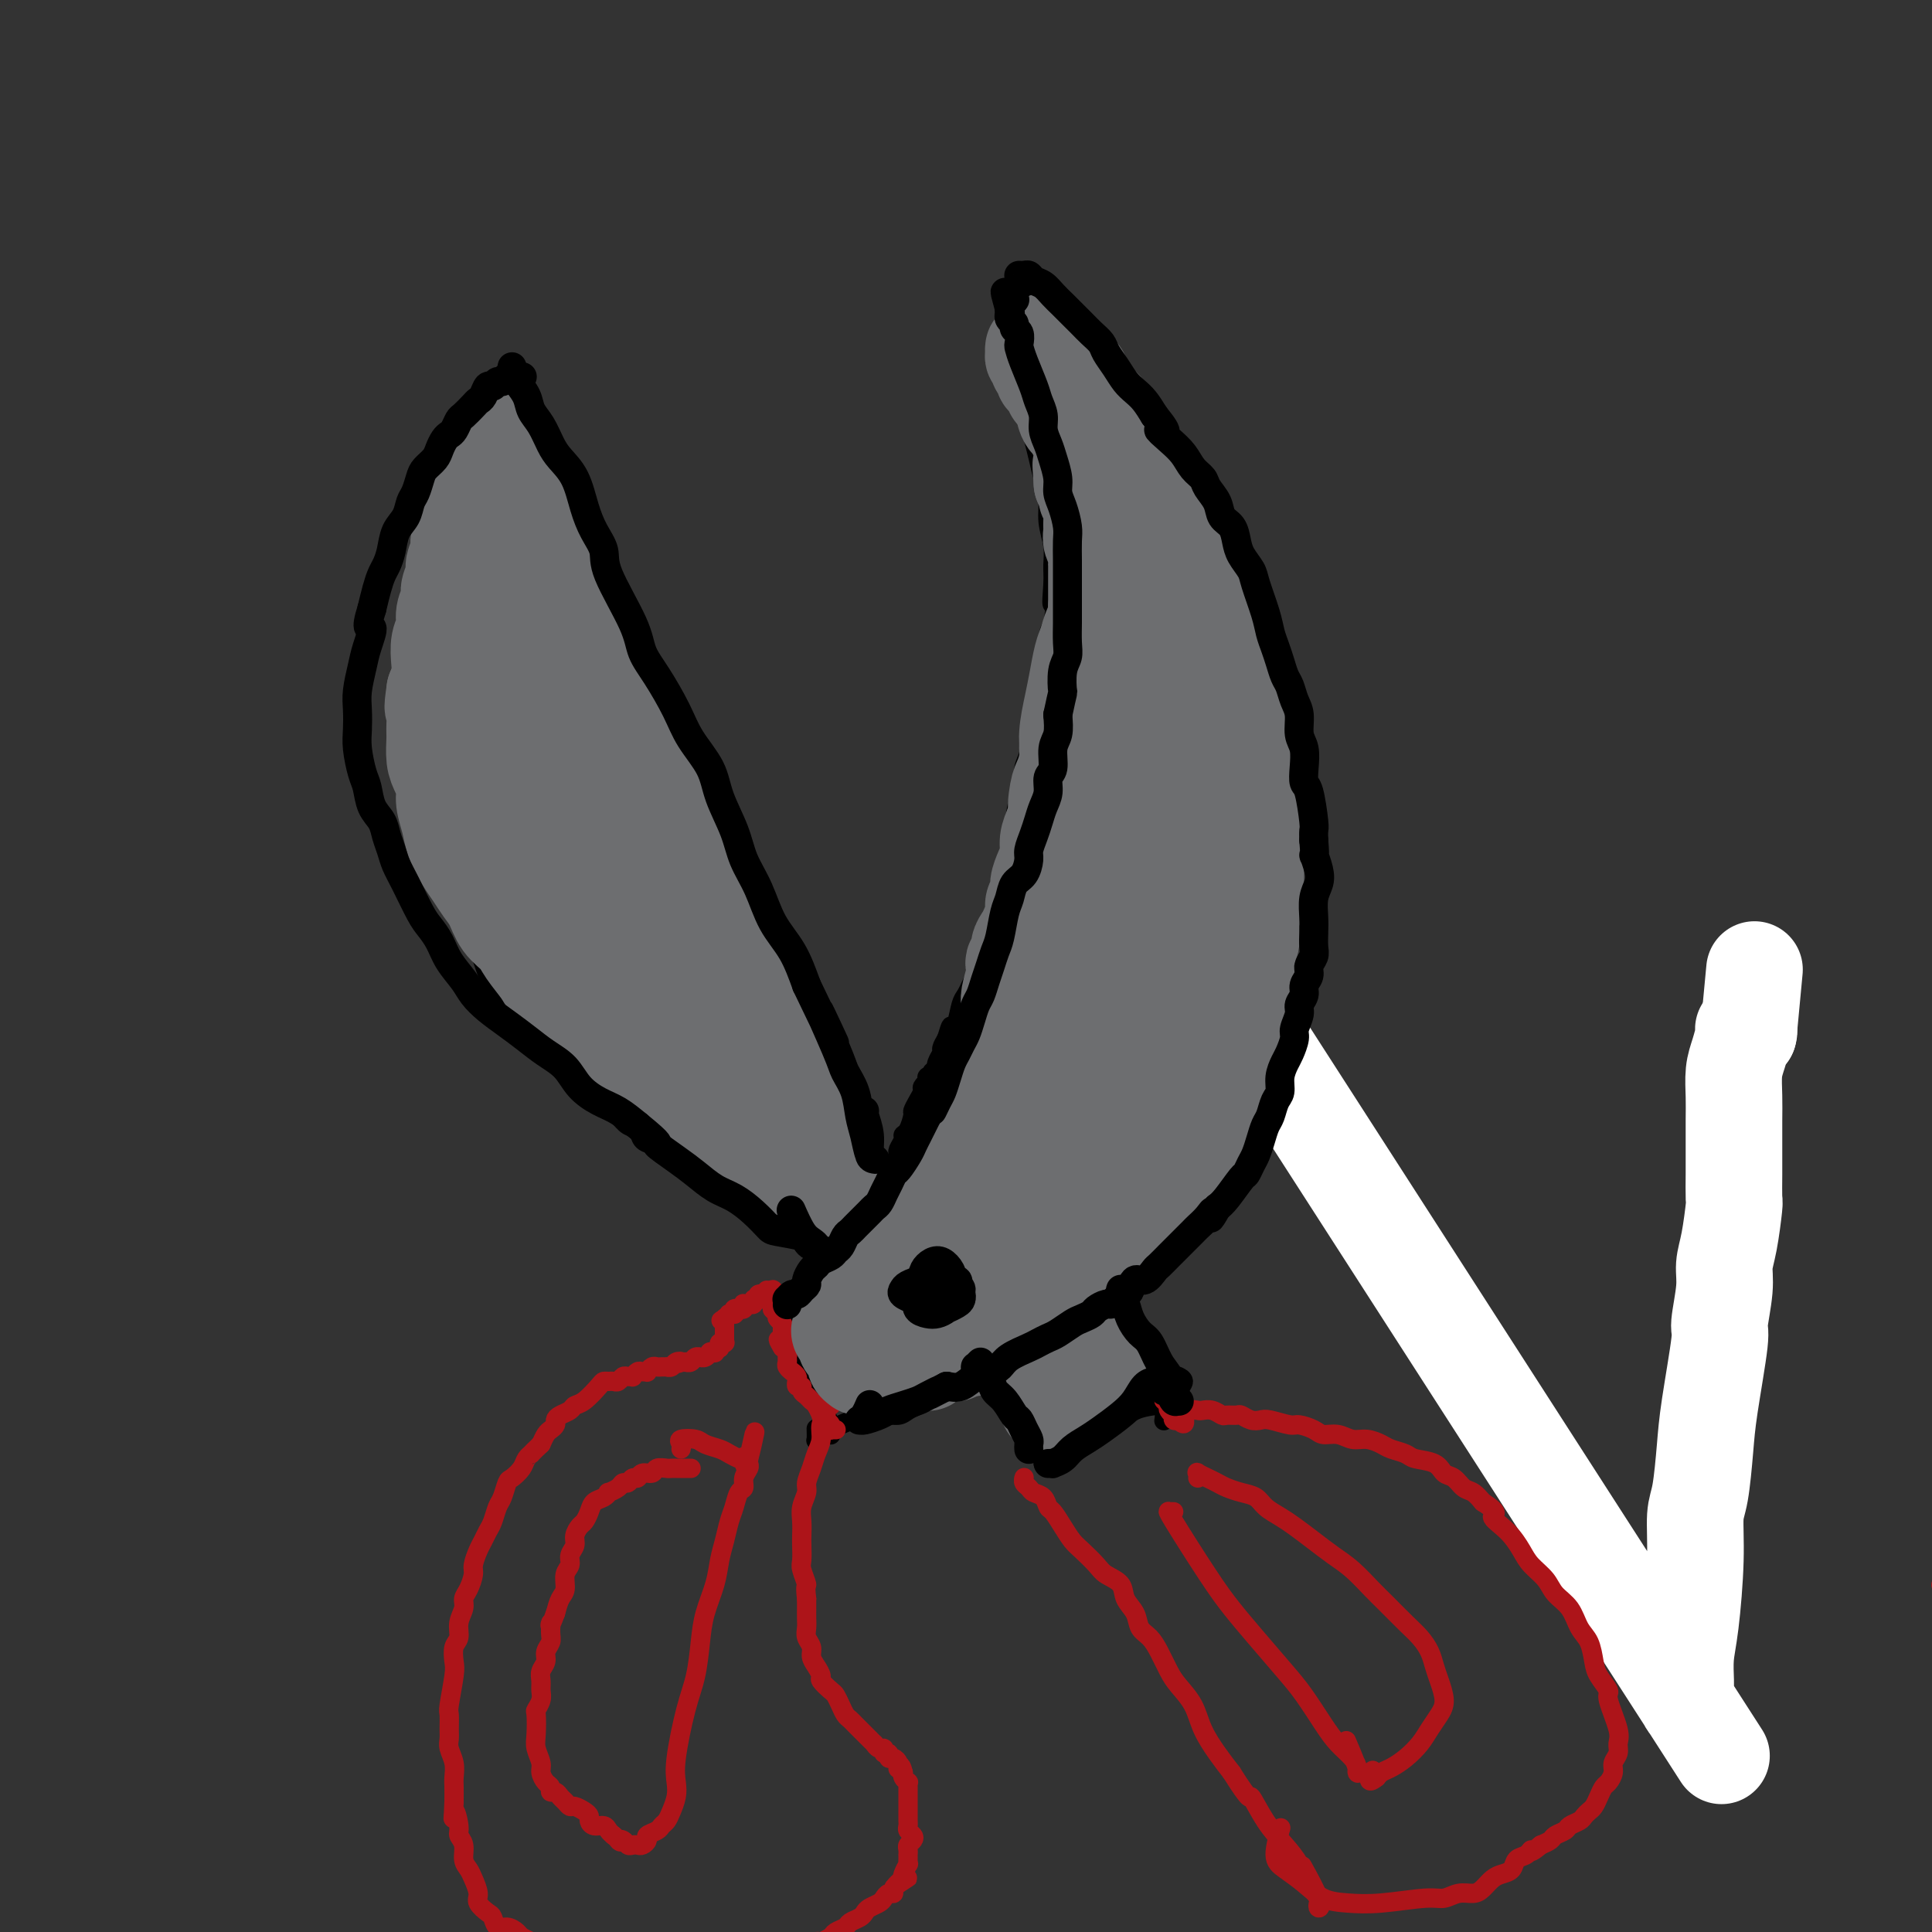 <svg viewBox='0 0 400 400' version='1.1' xmlns='http://www.w3.org/2000/svg' xmlns:xlink='http://www.w3.org/1999/xlink'><rect x="0" y="0" width="400" height="400" fill="#333333" stroke="none"/><g fill='none' stroke='#FFFFFF' stroke-width='20' stroke-linecap='round' stroke-linejoin='round'><path d='M255,206c39.729,61.705 79.458,123.410 94,146c14.542,22.590 3.896,6.064 0,0c-3.896,-6.064 -1.044,-1.667 0,0c1.044,1.667 0.279,0.604 0,0c-0.279,-0.604 -0.072,-0.748 0,-1c0.072,-0.252 0.009,-0.612 0,-1c-0.009,-0.388 0.035,-0.803 0,-2c-0.035,-1.197 -0.150,-3.176 0,-5c0.150,-1.824 0.565,-3.494 1,-7c0.435,-3.506 0.889,-8.848 1,-13c0.111,-4.152 -0.120,-7.113 0,-9c0.120,-1.887 0.591,-2.700 1,-5c0.409,-2.300 0.754,-6.089 1,-9c0.246,-2.911 0.391,-4.946 1,-9c0.609,-4.054 1.683,-10.128 2,-13c0.317,-2.872 -0.121,-2.543 0,-4c0.121,-1.457 0.803,-4.702 1,-7c0.197,-2.298 -0.091,-3.650 0,-5c0.091,-1.350 0.560,-2.697 1,-5c0.440,-2.303 0.850,-5.560 1,-7c0.150,-1.440 0.040,-1.062 0,-2c-0.040,-0.938 -0.012,-3.192 0,-5c0.012,-1.808 0.006,-3.172 0,-5c-0.006,-1.828 -0.012,-4.122 0,-6c0.012,-1.878 0.041,-3.340 0,-5c-0.041,-1.660 -0.151,-3.517 0,-5c0.151,-1.483 0.562,-2.591 1,-4c0.438,-1.409 0.901,-3.120 1,-4c0.099,-0.880 -0.166,-0.929 0,-1c0.166,-0.071 0.762,-0.163 1,0c0.238,0.163 0.119,0.582 0,1'/><path d='M362,214c2.167,-23.000 1.083,-11.500 0,0'/></g>
<g fill='none' stroke='#000000' stroke-width='4' stroke-linecap='round' stroke-linejoin='round'><path d='M108,91c-0.000,0.000 -0.000,0.000 0,0c0.000,-0.000 0.000,-0.001 0,0c-0.000,0.001 -0.001,0.003 0,0c0.001,-0.003 0.004,-0.012 0,0c-0.004,0.012 -0.016,0.043 0,0c0.016,-0.043 0.061,-0.162 0,0c-0.061,0.162 -0.228,0.606 0,1c0.228,0.394 0.850,0.740 1,1c0.150,0.260 -0.171,0.436 0,1c0.171,0.564 0.833,1.516 1,2c0.167,0.484 -0.163,0.500 0,1c0.163,0.500 0.817,1.485 1,2c0.183,0.515 -0.107,0.561 0,1c0.107,0.439 0.610,1.272 1,2c0.390,0.728 0.668,1.350 1,2c0.332,0.650 0.718,1.329 1,2c0.282,0.671 0.461,1.334 1,2c0.539,0.666 1.440,1.333 2,2c0.560,0.667 0.780,1.332 1,2c0.220,0.668 0.441,1.337 1,2c0.559,0.663 1.455,1.318 2,2c0.545,0.682 0.737,1.390 1,2c0.263,0.610 0.595,1.122 1,2c0.405,0.878 0.882,2.121 1,3c0.118,0.879 -0.123,1.395 0,2c0.123,0.605 0.611,1.301 1,2c0.389,0.699 0.681,1.401 1,2c0.319,0.599 0.666,1.094 1,2c0.334,0.906 0.657,2.222 1,3c0.343,0.778 0.708,1.017 1,2c0.292,0.983 0.512,2.709 1,4c0.488,1.291 1.244,2.145 2,3'/><path d='M132,143c3.832,8.415 1.412,3.451 1,2c-0.412,-1.451 1.184,0.611 2,2c0.816,1.389 0.852,2.104 1,3c0.148,0.896 0.406,1.972 1,3c0.594,1.028 1.522,2.007 2,3c0.478,0.993 0.506,2.001 1,3c0.494,0.999 1.455,1.989 2,3c0.545,1.011 0.675,2.043 1,3c0.325,0.957 0.846,1.839 2,4c1.154,2.161 2.942,5.603 4,8c1.058,2.397 1.387,3.751 2,5c0.613,1.249 1.512,2.394 2,4c0.488,1.606 0.567,3.672 1,5c0.433,1.328 1.222,1.919 2,3c0.778,1.081 1.546,2.653 2,4c0.454,1.347 0.594,2.471 1,4c0.406,1.529 1.078,3.465 2,5c0.922,1.535 2.092,2.669 3,4c0.908,1.331 1.552,2.861 2,4c0.448,1.139 0.698,1.889 2,4c1.302,2.111 3.655,5.585 5,8c1.345,2.415 1.682,3.773 2,5c0.318,1.227 0.617,2.323 1,3c0.383,0.677 0.849,0.934 1,1c0.151,0.066 -0.012,-0.060 0,0c0.012,0.060 0.199,0.305 0,0c-0.199,-0.305 -0.784,-1.159 -1,-2c-0.216,-0.841 -0.062,-1.669 0,-2c0.062,-0.331 0.031,-0.166 0,0'/><path d='M107,87c-0.425,0.000 -0.850,0.000 -1,0c-0.150,-0.000 -0.025,-0.001 0,0c0.025,0.001 -0.049,0.004 0,0c0.049,-0.004 0.220,-0.016 0,0c-0.220,0.016 -0.833,0.060 -1,0c-0.167,-0.060 0.110,-0.222 0,0c-0.110,0.222 -0.607,0.829 -1,1c-0.393,0.171 -0.682,-0.095 -1,0c-0.318,0.095 -0.663,0.550 -1,1c-0.337,0.450 -0.664,0.894 -1,1c-0.336,0.106 -0.682,-0.126 -1,0c-0.318,0.126 -0.609,0.610 -1,1c-0.391,0.390 -0.882,0.685 -1,1c-0.118,0.315 0.137,0.651 0,1c-0.137,0.349 -0.666,0.712 -1,1c-0.334,0.288 -0.472,0.500 -1,1c-0.528,0.500 -1.447,1.289 -2,2c-0.553,0.711 -0.739,1.345 -1,2c-0.261,0.655 -0.596,1.330 -1,2c-0.404,0.670 -0.878,1.333 -1,2c-0.122,0.667 0.107,1.336 0,2c-0.107,0.664 -0.549,1.321 -1,2c-0.451,0.679 -0.909,1.378 -1,2c-0.091,0.622 0.186,1.167 0,2c-0.186,0.833 -0.834,1.955 -1,3c-0.166,1.045 0.152,2.012 0,3c-0.152,0.988 -0.773,1.997 -1,3c-0.227,1.003 -0.061,2.001 0,3c0.061,0.999 0.016,2.000 0,3c-0.016,1.000 -0.005,2.000 0,3c0.005,1.000 0.002,2.000 0,3'/><path d='M87,132c-1.000,5.268 -1.000,2.937 -1,3c-0.000,0.063 -0.001,2.518 0,4c0.001,1.482 0.004,1.990 0,3c-0.004,1.010 -0.016,2.524 0,4c0.016,1.476 0.060,2.916 0,4c-0.060,1.084 -0.222,1.812 0,3c0.222,1.188 0.830,2.835 1,4c0.170,1.165 -0.096,1.848 0,3c0.096,1.152 0.555,2.774 1,4c0.445,1.226 0.878,2.057 1,3c0.122,0.943 -0.066,2.000 0,3c0.066,1.000 0.385,1.944 1,3c0.615,1.056 1.527,2.222 2,3c0.473,0.778 0.508,1.166 1,3c0.492,1.834 1.441,5.114 2,7c0.559,1.886 0.726,2.379 1,3c0.274,0.621 0.653,1.371 1,2c0.347,0.629 0.660,1.138 1,2c0.340,0.862 0.706,2.078 1,3c0.294,0.922 0.514,1.549 1,3c0.486,1.451 1.236,3.724 2,5c0.764,1.276 1.540,1.553 2,2c0.460,0.447 0.602,1.063 1,2c0.398,0.937 1.051,2.194 2,3c0.949,0.806 2.193,1.161 3,2c0.807,0.839 1.175,2.163 2,3c0.825,0.837 2.107,1.187 3,2c0.893,0.813 1.398,2.089 2,3c0.602,0.911 1.301,1.455 2,2'/><path d='M119,223c2.926,3.297 1.742,2.039 2,2c0.258,-0.039 1.957,1.140 3,2c1.043,0.860 1.430,1.400 2,2c0.570,0.600 1.321,1.260 2,2c0.679,0.740 1.284,1.559 2,2c0.716,0.441 1.544,0.503 2,1c0.456,0.497 0.541,1.429 1,2c0.459,0.571 1.291,0.782 2,1c0.709,0.218 1.296,0.443 2,1c0.704,0.557 1.525,1.444 2,2c0.475,0.556 0.603,0.779 1,1c0.397,0.221 1.061,0.440 2,1c0.939,0.560 2.152,1.459 3,2c0.848,0.541 1.330,0.722 2,1c0.670,0.278 1.526,0.652 2,1c0.474,0.348 0.564,0.671 1,1c0.436,0.329 1.216,0.665 2,1c0.784,0.335 1.572,0.668 2,1c0.428,0.332 0.496,0.663 1,1c0.504,0.337 1.445,0.679 2,1c0.555,0.321 0.725,0.621 1,1c0.275,0.379 0.655,0.837 1,1c0.345,0.163 0.656,0.029 1,0c0.344,-0.029 0.723,0.045 1,0c0.277,-0.045 0.453,-0.208 1,0c0.547,0.208 1.466,0.788 2,1c0.534,0.212 0.682,0.057 1,0c0.318,-0.057 0.805,-0.016 1,0c0.195,0.016 0.097,0.008 0,0'/><path d='M166,254c3.654,1.502 2.289,0.258 2,0c-0.289,-0.258 0.500,0.471 1,1c0.500,0.529 0.712,0.860 1,1c0.288,0.140 0.651,0.090 1,0c0.349,-0.090 0.685,-0.220 1,0c0.315,0.220 0.610,0.791 1,1c0.390,0.209 0.875,0.056 1,0c0.125,-0.056 -0.110,-0.015 0,0c0.110,0.015 0.565,0.005 1,0c0.435,-0.005 0.849,-0.005 1,0c0.151,0.005 0.041,0.015 0,0c-0.041,-0.015 -0.011,-0.057 0,0c0.011,0.057 0.003,0.211 0,0c-0.003,-0.211 -0.000,-0.788 0,-1c0.000,-0.212 -0.001,-0.058 0,0c0.001,0.058 0.004,0.019 0,0c-0.004,-0.019 -0.015,-0.019 0,0c0.015,0.019 0.057,0.058 0,0c-0.057,-0.058 -0.211,-0.212 0,0c0.211,0.212 0.789,0.789 1,1c0.211,0.211 0.057,0.057 0,0c-0.057,-0.057 -0.015,-0.015 0,0c0.015,0.015 0.004,0.004 0,0c-0.004,-0.004 -0.001,-0.001 0,0c0.001,0.001 0.000,0.000 0,0c-0.000,-0.000 -0.000,-0.000 0,0'/><path d='M177,257c1.697,0.464 0.441,0.124 0,0c-0.441,-0.124 -0.066,-0.033 0,0c0.066,0.033 -0.179,0.009 0,0c0.179,-0.009 0.780,-0.002 1,0c0.220,0.002 0.059,0.001 0,0c-0.059,-0.001 -0.016,-0.000 0,0c0.016,0.000 0.003,0.000 0,0c-0.003,-0.000 0.003,0.000 0,0c-0.003,-0.000 -0.015,-0.000 0,0c0.015,0.000 0.057,0.001 0,0c-0.057,-0.001 -0.211,-0.004 0,0c0.211,0.004 0.789,0.015 1,0c0.211,-0.015 0.056,-0.057 0,0c-0.056,0.057 -0.011,0.212 0,0c0.011,-0.212 -0.011,-0.793 0,-1c0.011,-0.207 0.056,-0.040 0,0c-0.056,0.040 -0.212,-0.046 0,0c0.212,0.046 0.793,0.223 1,0c0.207,-0.223 0.040,-0.847 0,-1c-0.040,-0.153 0.046,0.166 0,0c-0.046,-0.166 -0.224,-0.818 0,-1c0.224,-0.182 0.849,0.106 1,0c0.151,-0.106 -0.171,-0.606 0,-1c0.171,-0.394 0.834,-0.683 1,-1c0.166,-0.317 -0.165,-0.662 0,-1c0.165,-0.338 0.828,-0.668 1,-1c0.172,-0.332 -0.146,-0.666 0,-1c0.146,-0.334 0.756,-0.667 1,-1c0.244,-0.333 0.122,-0.667 0,-1'/><path d='M184,247c1.305,-1.968 1.068,-1.889 1,-2c-0.068,-0.111 0.035,-0.411 0,-1c-0.035,-0.589 -0.207,-1.466 0,-2c0.207,-0.534 0.791,-0.724 1,-1c0.209,-0.276 0.041,-0.638 0,-1c-0.041,-0.362 0.044,-0.725 0,-1c-0.044,-0.275 -0.218,-0.463 0,-1c0.218,-0.537 0.828,-1.424 1,-2c0.172,-0.576 -0.095,-0.839 0,-1c0.095,-0.161 0.551,-0.218 1,-1c0.449,-0.782 0.890,-2.289 1,-3c0.110,-0.711 -0.110,-0.625 0,-1c0.110,-0.375 0.551,-1.210 1,-2c0.449,-0.790 0.905,-1.536 1,-2c0.095,-0.464 -0.171,-0.646 0,-1c0.171,-0.354 0.778,-0.879 1,-1c0.222,-0.121 0.060,0.164 0,0c-0.060,-0.164 -0.016,-0.776 0,-1c0.016,-0.224 0.004,-0.060 0,0c-0.004,0.060 -0.001,0.016 0,0c0.001,-0.016 0.000,-0.004 0,0c-0.000,0.004 0.000,0.001 0,0c-0.000,-0.001 -0.001,-0.000 0,0c0.001,0.000 0.003,0.000 0,0c-0.003,-0.000 -0.011,-0.000 0,0c0.011,0.000 0.041,0.000 0,0c-0.041,-0.000 -0.155,-0.000 0,0c0.155,0.000 0.577,0.000 1,0'/><path d='M193,223c1.392,-3.713 0.373,-0.994 0,0c-0.373,0.994 -0.100,0.263 0,0c0.100,-0.263 0.027,-0.056 0,0c-0.027,0.056 -0.007,-0.037 0,0c0.007,0.037 0.002,0.206 0,0c-0.002,-0.206 -0.001,-0.786 0,-1c0.001,-0.214 0.000,-0.061 0,0c-0.000,0.061 -0.000,0.031 0,0'/><path d='M174,230c-0.089,-0.063 -0.178,-0.126 0,0c0.178,0.126 0.624,0.442 1,1c0.376,0.558 0.682,1.358 1,2c0.318,0.642 0.649,1.126 1,2c0.351,0.874 0.724,2.137 1,3c0.276,0.863 0.456,1.327 1,2c0.544,0.673 1.452,1.554 2,2c0.548,0.446 0.735,0.455 1,1c0.265,0.545 0.607,1.624 1,2c0.393,0.376 0.837,0.049 1,0c0.163,-0.049 0.044,0.179 0,0c-0.044,-0.179 -0.013,-0.765 0,-1c0.013,-0.235 0.006,-0.117 0,0'/><path d='M179,254c0.000,0.030 0.000,0.060 0,0c-0.000,-0.060 -0.001,-0.211 0,0c0.001,0.211 0.004,0.784 0,1c-0.004,0.216 -0.016,0.073 0,0c0.016,-0.073 0.060,-0.078 0,0c-0.060,0.078 -0.224,0.239 0,0c0.224,-0.239 0.837,-0.879 1,-1c0.163,-0.121 -0.125,0.277 0,0c0.125,-0.277 0.663,-1.229 1,-2c0.337,-0.771 0.471,-1.361 1,-2c0.529,-0.639 1.451,-1.327 2,-2c0.549,-0.673 0.726,-1.332 1,-2c0.274,-0.668 0.647,-1.344 1,-2c0.353,-0.656 0.687,-1.292 1,-2c0.313,-0.708 0.605,-1.488 1,-2c0.395,-0.512 0.894,-0.756 1,-1c0.106,-0.244 -0.179,-0.488 0,-1c0.179,-0.512 0.823,-1.292 1,-2c0.177,-0.708 -0.111,-1.344 0,-2c0.111,-0.656 0.622,-1.330 1,-2c0.378,-0.670 0.623,-1.334 1,-2c0.377,-0.666 0.884,-1.333 1,-2c0.116,-0.667 -0.161,-1.334 0,-2c0.161,-0.666 0.760,-1.329 1,-2c0.240,-0.671 0.119,-1.348 0,-2c-0.119,-0.652 -0.238,-1.278 0,-2c0.238,-0.722 0.833,-1.541 1,-2c0.167,-0.459 -0.095,-0.560 0,-1c0.095,-0.440 0.548,-1.220 1,-2'/><path d='M196,215c1.107,-3.699 0.874,-2.447 1,-2c0.126,0.447 0.611,0.089 1,-1c0.389,-1.089 0.681,-2.910 1,-4c0.319,-1.090 0.664,-1.451 1,-2c0.336,-0.549 0.664,-1.287 1,-2c0.336,-0.713 0.682,-1.401 1,-2c0.318,-0.599 0.610,-1.108 1,-2c0.390,-0.892 0.878,-2.167 1,-3c0.122,-0.833 -0.121,-1.223 0,-2c0.121,-0.777 0.606,-1.940 1,-3c0.394,-1.060 0.697,-2.016 1,-3c0.303,-0.984 0.607,-1.997 1,-3c0.393,-1.003 0.875,-1.998 1,-3c0.125,-1.002 -0.107,-2.012 0,-3c0.107,-0.988 0.555,-1.955 1,-3c0.445,-1.045 0.889,-2.170 1,-3c0.111,-0.830 -0.110,-1.366 0,-3c0.110,-1.634 0.550,-4.366 1,-6c0.450,-1.634 0.908,-2.170 1,-3c0.092,-0.830 -0.183,-1.953 0,-3c0.183,-1.047 0.824,-2.016 1,-3c0.176,-0.984 -0.111,-1.981 0,-3c0.111,-1.019 0.622,-2.060 1,-3c0.378,-0.940 0.622,-1.777 1,-3c0.378,-1.223 0.888,-2.830 1,-4c0.112,-1.170 -0.176,-1.901 0,-3c0.176,-1.099 0.817,-2.565 1,-4c0.183,-1.435 -0.090,-2.839 0,-4c0.090,-1.161 0.545,-2.081 1,-3'/><path d='M218,129c1.546,-9.069 0.410,-4.742 0,-4c-0.410,0.742 -0.095,-2.100 0,-4c0.095,-1.900 -0.030,-2.857 0,-4c0.030,-1.143 0.215,-2.472 0,-4c-0.215,-1.528 -0.831,-3.255 -1,-5c-0.169,-1.745 0.110,-3.509 0,-5c-0.110,-1.491 -0.607,-2.710 -1,-4c-0.393,-1.290 -0.681,-2.651 -1,-4c-0.319,-1.349 -0.668,-2.686 -1,-4c-0.332,-1.314 -0.648,-2.606 -1,-4c-0.352,-1.394 -0.739,-2.890 -1,-4c-0.261,-1.110 -0.396,-1.834 -1,-3c-0.604,-1.166 -1.679,-2.774 -2,-4c-0.321,-1.226 0.110,-2.068 0,-3c-0.110,-0.932 -0.762,-1.952 -1,-3c-0.238,-1.048 -0.064,-2.124 0,-3c0.064,-0.876 0.017,-1.551 0,-2c-0.017,-0.449 -0.005,-0.670 0,-1c0.005,-0.330 0.001,-0.769 0,-1c-0.001,-0.231 -0.000,-0.255 0,0c0.000,0.255 0.000,0.787 0,1c-0.000,0.213 -0.000,0.106 0,0'/><path d='M209,61c-0.014,0.030 -0.028,0.060 0,0c0.028,-0.060 0.098,-0.209 0,0c-0.098,0.209 -0.363,0.777 0,1c0.363,0.223 1.353,0.100 2,0c0.647,-0.100 0.951,-0.179 1,0c0.049,0.179 -0.156,0.614 0,1c0.156,0.386 0.672,0.722 1,1c0.328,0.278 0.469,0.497 1,1c0.531,0.503 1.452,1.289 2,2c0.548,0.711 0.723,1.345 1,2c0.277,0.655 0.655,1.330 1,2c0.345,0.670 0.656,1.334 1,2c0.344,0.666 0.721,1.333 1,2c0.279,0.667 0.460,1.333 1,2c0.540,0.667 1.440,1.333 2,2c0.560,0.667 0.779,1.333 1,2c0.221,0.667 0.445,1.334 1,2c0.555,0.666 1.443,1.332 2,2c0.557,0.668 0.783,1.337 1,2c0.217,0.663 0.426,1.318 1,2c0.574,0.682 1.515,1.389 2,2c0.485,0.611 0.515,1.126 1,2c0.485,0.874 1.425,2.107 2,3c0.575,0.893 0.784,1.446 1,2c0.216,0.554 0.438,1.111 1,2c0.562,0.889 1.463,2.111 2,3c0.537,0.889 0.711,1.444 1,2c0.289,0.556 0.693,1.111 1,2c0.307,0.889 0.516,2.111 1,3c0.484,0.889 1.242,1.444 2,2'/><path d='M243,112c5.435,8.409 2.023,3.932 1,3c-1.023,-0.932 0.342,1.679 1,3c0.658,1.321 0.610,1.350 1,2c0.390,0.650 1.218,1.920 2,3c0.782,1.080 1.519,1.969 2,3c0.481,1.031 0.706,2.206 1,3c0.294,0.794 0.656,1.209 1,2c0.344,0.791 0.669,1.958 1,3c0.331,1.042 0.667,1.960 1,3c0.333,1.040 0.662,2.201 1,3c0.338,0.799 0.683,1.236 1,2c0.317,0.764 0.606,1.854 1,3c0.394,1.146 0.894,2.348 1,3c0.106,0.652 -0.182,0.755 0,2c0.182,1.245 0.834,3.631 1,5c0.166,1.369 -0.152,1.720 0,2c0.152,0.280 0.776,0.488 1,1c0.224,0.512 0.050,1.329 0,2c-0.050,0.671 0.024,1.195 0,2c-0.024,0.805 -0.147,1.892 0,3c0.147,1.108 0.565,2.236 1,3c0.435,0.764 0.886,1.163 1,2c0.114,0.837 -0.109,2.111 0,3c0.109,0.889 0.551,1.392 1,2c0.449,0.608 0.906,1.321 1,2c0.094,0.679 -0.174,1.323 0,2c0.174,0.677 0.789,1.388 1,2c0.211,0.612 0.018,1.126 0,2c-0.018,0.874 0.138,2.107 0,3c-0.138,0.893 -0.569,1.447 -1,2'/><path d='M264,188c0.989,6.318 0.462,2.112 0,1c-0.462,-1.112 -0.860,0.871 -1,2c-0.140,1.129 -0.024,1.405 0,2c0.024,0.595 -0.045,1.510 0,2c0.045,0.490 0.204,0.554 0,1c-0.204,0.446 -0.772,1.274 -1,2c-0.228,0.726 -0.118,1.349 0,2c0.118,0.651 0.243,1.329 0,2c-0.243,0.671 -0.854,1.334 -1,2c-0.146,0.666 0.172,1.333 0,2c-0.172,0.667 -0.834,1.333 -1,2c-0.166,0.667 0.166,1.333 0,2c-0.166,0.667 -0.828,1.334 -1,2c-0.172,0.666 0.146,1.330 0,2c-0.146,0.670 -0.756,1.347 -1,2c-0.244,0.653 -0.122,1.282 0,2c0.122,0.718 0.244,1.525 0,2c-0.244,0.475 -0.853,0.616 -1,1c-0.147,0.384 0.167,1.009 0,2c-0.167,0.991 -0.815,2.349 -1,3c-0.185,0.651 0.092,0.596 0,1c-0.092,0.404 -0.554,1.266 -1,2c-0.446,0.734 -0.875,1.338 -1,2c-0.125,0.662 0.055,1.381 0,2c-0.055,0.619 -0.343,1.139 -1,2c-0.657,0.861 -1.681,2.065 -2,3c-0.319,0.935 0.069,1.601 0,2c-0.069,0.399 -0.596,0.530 -1,1c-0.404,0.470 -0.687,1.277 -1,2c-0.313,0.723 -0.657,1.361 -1,2'/><path d='M248,245c-1.400,3.344 -0.901,2.206 -1,2c-0.099,-0.206 -0.796,0.522 -1,1c-0.204,0.478 0.085,0.705 0,1c-0.085,0.295 -0.544,0.656 -1,1c-0.456,0.344 -0.910,0.670 -1,1c-0.090,0.330 0.184,0.665 0,1c-0.184,0.335 -0.827,0.671 -1,1c-0.173,0.329 0.122,0.652 0,1c-0.122,0.348 -0.662,0.722 -1,1c-0.338,0.278 -0.473,0.459 -1,1c-0.527,0.541 -1.444,1.443 -2,2c-0.556,0.557 -0.750,0.769 -1,1c-0.250,0.231 -0.556,0.482 -1,1c-0.444,0.518 -1.026,1.305 -2,2c-0.974,0.695 -2.340,1.299 -3,2c-0.660,0.701 -0.614,1.500 -1,2c-0.386,0.500 -1.206,0.701 -2,1c-0.794,0.299 -1.564,0.696 -2,1c-0.436,0.304 -0.540,0.514 -1,1c-0.460,0.486 -1.278,1.248 -2,2c-0.722,0.752 -1.348,1.496 -2,2c-0.652,0.504 -1.328,0.769 -2,1c-0.672,0.231 -1.338,0.429 -2,1c-0.662,0.571 -1.318,1.515 -2,2c-0.682,0.485 -1.390,0.511 -2,1c-0.610,0.489 -1.122,1.440 -2,2c-0.878,0.560 -2.121,0.728 -3,1c-0.879,0.272 -1.394,0.649 -2,1c-0.606,0.351 -1.303,0.675 -2,1'/><path d='M205,283c-4.934,3.670 -2.270,2.345 -2,2c0.270,-0.345 -1.853,0.289 -3,1c-1.147,0.711 -1.319,1.500 -2,2c-0.681,0.500 -1.872,0.712 -3,1c-1.128,0.288 -2.192,0.650 -3,1c-0.808,0.350 -1.360,0.686 -2,1c-0.640,0.314 -1.367,0.605 -2,1c-0.633,0.395 -1.170,0.893 -2,1c-0.830,0.107 -1.952,-0.179 -3,0c-1.048,0.179 -2.021,0.822 -3,1c-0.979,0.178 -1.964,-0.111 -3,0c-1.036,0.111 -2.124,0.621 -3,1c-0.876,0.379 -1.541,0.625 -2,1c-0.459,0.375 -0.711,0.878 -1,1c-0.289,0.122 -0.613,-0.136 -1,0c-0.387,0.136 -0.836,0.665 -1,1c-0.164,0.335 -0.044,0.475 0,0c0.044,-0.475 0.013,-1.564 0,-2c-0.013,-0.436 -0.006,-0.218 0,0'/><path d='M180,250c-0.454,0.762 -0.908,1.525 -1,2c-0.092,0.475 0.179,0.663 0,1c-0.179,0.337 -0.808,0.821 -1,1c-0.192,0.179 0.052,0.051 0,0c-0.052,-0.051 -0.399,-0.026 -1,1c-0.601,1.026 -1.456,3.052 -2,4c-0.544,0.948 -0.776,0.817 -1,1c-0.224,0.183 -0.441,0.679 -1,1c-0.559,0.321 -1.459,0.467 -2,1c-0.541,0.533 -0.722,1.452 -1,2c-0.278,0.548 -0.653,0.725 -1,1c-0.347,0.275 -0.666,0.647 -1,1c-0.334,0.353 -0.682,0.687 -1,1c-0.318,0.313 -0.606,0.606 -1,1c-0.394,0.394 -0.894,0.889 -1,1c-0.106,0.111 0.181,-0.162 0,0c-0.181,0.162 -0.832,0.761 -1,1c-0.168,0.239 0.146,0.120 0,0c-0.146,-0.120 -0.753,-0.239 -1,0c-0.247,0.239 -0.132,0.838 0,1c0.132,0.162 0.283,-0.112 0,0c-0.283,0.112 -1.001,0.611 -1,1c0.001,0.389 0.720,0.670 1,1c0.280,0.330 0.120,0.710 0,1c-0.120,0.290 -0.201,0.489 0,1c0.201,0.511 0.683,1.333 1,2c0.317,0.667 0.470,1.180 1,2c0.530,0.820 1.437,1.949 2,3c0.563,1.051 0.781,2.026 1,3'/><path d='M168,285c1.168,2.369 1.087,1.790 1,2c-0.087,0.210 -0.181,1.208 0,2c0.181,0.792 0.637,1.379 1,2c0.363,0.621 0.633,1.277 1,2c0.367,0.723 0.830,1.514 1,2c0.170,0.486 0.045,0.666 0,1c-0.045,0.334 -0.012,0.822 0,1c0.012,0.178 0.003,0.045 0,0c-0.003,-0.045 -0.001,-0.002 0,0c0.001,0.002 0.000,-0.038 0,0c-0.000,0.038 -0.000,0.155 0,0c0.000,-0.155 0.000,-0.580 0,-1c-0.000,-0.420 -0.000,-0.834 0,-1c0.000,-0.166 0.000,-0.083 0,0'/><path d='M202,283c0.002,0.001 0.004,0.002 0,0c-0.004,-0.002 -0.013,-0.009 0,0c0.013,0.009 0.047,0.032 0,0c-0.047,-0.032 -0.175,-0.118 0,0c0.175,0.118 0.652,0.440 1,1c0.348,0.560 0.568,1.357 1,2c0.432,0.643 1.075,1.132 2,2c0.925,0.868 2.131,2.116 3,3c0.869,0.884 1.399,1.403 2,2c0.601,0.597 1.271,1.270 2,2c0.729,0.730 1.516,1.516 2,2c0.484,0.484 0.666,0.666 1,1c0.334,0.334 0.821,0.821 1,1c0.179,0.179 0.051,0.051 0,0c-0.051,-0.051 -0.026,-0.026 0,0'/><path d='M222,272c0.141,0.024 0.281,0.049 0,0c-0.281,-0.049 -0.984,-0.171 -1,0c-0.016,0.171 0.656,0.635 1,1c0.344,0.365 0.361,0.629 1,1c0.639,0.371 1.900,0.847 3,2c1.100,1.153 2.039,2.981 3,4c0.961,1.019 1.945,1.228 3,2c1.055,0.772 2.181,2.107 3,3c0.819,0.893 1.330,1.343 2,2c0.670,0.657 1.500,1.521 2,2c0.500,0.479 0.670,0.573 1,1c0.330,0.427 0.820,1.187 1,2c0.180,0.813 0.048,1.681 0,2c-0.048,0.319 -0.014,0.091 0,0c0.014,-0.091 0.007,-0.046 0,0'/><path d='M217,303c0.105,-0.000 0.210,-0.000 0,0c-0.210,0.000 -0.736,0.001 -1,0c-0.264,-0.001 -0.265,-0.002 0,0c0.265,0.002 0.798,0.008 1,0c0.202,-0.008 0.074,-0.031 0,0c-0.074,0.031 -0.092,0.117 0,0c0.092,-0.117 0.296,-0.436 1,-1c0.704,-0.564 1.910,-1.373 3,-2c1.090,-0.627 2.065,-1.071 3,-2c0.935,-0.929 1.830,-2.342 3,-3c1.170,-0.658 2.613,-0.560 4,-1c1.387,-0.440 2.716,-1.417 4,-2c1.284,-0.583 2.522,-0.773 4,-1c1.478,-0.227 3.194,-0.492 4,-1c0.806,-0.508 0.701,-1.260 1,-2c0.299,-0.740 1.004,-1.468 1,-2c-0.004,-0.532 -0.715,-0.866 -1,-1c-0.285,-0.134 -0.142,-0.067 0,0'/></g>
<g fill='none' stroke='#AD1419' stroke-width='4' stroke-linecap='round' stroke-linejoin='round'><path d='M173,296c0.000,-0.000 0.000,-0.000 0,0c-0.000,0.000 -0.000,0.000 0,0c0.000,-0.000 0.001,-0.000 0,0c-0.001,0.000 -0.004,0.000 0,0c0.004,-0.000 0.015,-0.000 0,0c-0.015,0.000 -0.057,0.001 0,0c0.057,-0.001 0.212,-0.003 0,0c-0.212,0.003 -0.792,0.012 -1,0c-0.208,-0.012 -0.046,-0.046 0,0c0.046,0.046 -0.025,0.172 0,0c0.025,-0.172 0.147,-0.641 0,-1c-0.147,-0.359 -0.564,-0.607 -1,-1c-0.436,-0.393 -0.890,-0.931 -1,-1c-0.110,-0.069 0.124,0.333 0,0c-0.124,-0.333 -0.607,-1.400 -1,-2c-0.393,-0.600 -0.698,-0.734 -1,-1c-0.302,-0.266 -0.603,-0.664 -1,-1c-0.397,-0.336 -0.891,-0.611 -1,-1c-0.109,-0.389 0.168,-0.891 0,-1c-0.168,-0.109 -0.781,0.177 -1,0c-0.219,-0.177 -0.044,-0.817 0,-1c0.044,-0.183 -0.045,0.092 0,0c0.045,-0.092 0.222,-0.549 0,-1c-0.222,-0.451 -0.844,-0.894 -1,-1c-0.156,-0.106 0.155,0.126 0,0c-0.155,-0.126 -0.776,-0.611 -1,-1c-0.224,-0.389 -0.050,-0.682 0,-1c0.050,-0.318 -0.025,-0.663 0,-1c0.025,-0.337 0.150,-0.668 0,-1c-0.150,-0.332 -0.575,-0.666 -1,-1'/><path d='M162,279c-1.701,-2.809 -0.455,-1.330 0,-1c0.455,0.330 0.118,-0.489 0,-1c-0.118,-0.511 -0.018,-0.714 0,-1c0.018,-0.286 -0.047,-0.655 0,-1c0.047,-0.345 0.205,-0.667 0,-1c-0.205,-0.333 -0.773,-0.677 -1,-1c-0.227,-0.323 -0.113,-0.626 0,-1c0.113,-0.374 0.227,-0.818 0,-1c-0.227,-0.182 -0.793,-0.101 -1,0c-0.207,0.101 -0.056,0.220 0,0c0.056,-0.220 0.016,-0.781 0,-1c-0.016,-0.219 -0.008,-0.097 0,0c0.008,0.097 0.016,0.170 0,0c-0.016,-0.170 -0.057,-0.581 0,-1c0.057,-0.419 0.212,-0.845 0,-1c-0.212,-0.155 -0.790,-0.040 -1,0c-0.210,0.040 -0.053,0.006 0,0c0.053,-0.006 0.001,0.016 0,0c-0.001,-0.016 0.048,-0.071 0,0c-0.048,0.071 -0.195,0.268 0,0c0.195,-0.268 0.732,-1.000 1,-1c0.268,-0.000 0.268,0.732 0,1c-0.268,0.268 -0.803,0.072 -1,0c-0.197,-0.072 -0.056,-0.021 0,0c0.056,0.021 0.028,0.010 0,0'/><path d='M159,268c-0.480,-1.702 -0.180,-0.456 0,0c0.180,0.456 0.241,0.121 0,0c-0.241,-0.121 -0.783,-0.029 -1,0c-0.217,0.029 -0.110,-0.006 0,0c0.110,0.006 0.222,0.053 0,0c-0.222,-0.053 -0.776,-0.207 -1,0c-0.224,0.207 -0.116,0.773 0,1c0.116,0.227 0.241,0.113 0,0c-0.241,-0.113 -0.848,-0.227 -1,0c-0.152,0.227 0.152,0.793 0,1c-0.152,0.207 -0.759,0.054 -1,0c-0.241,-0.054 -0.116,-0.011 0,0c0.116,0.011 0.223,-0.011 0,0c-0.223,0.011 -0.778,0.056 -1,0c-0.222,-0.056 -0.112,-0.211 0,0c0.112,0.211 0.227,0.789 0,1c-0.227,0.211 -0.797,0.056 -1,0c-0.203,-0.056 -0.041,-0.011 0,0c0.041,0.011 -0.041,-0.011 0,0c0.041,0.011 0.203,0.056 0,0c-0.203,-0.056 -0.772,-0.211 -1,0c-0.228,0.211 -0.113,0.789 0,1c0.113,0.211 0.226,0.057 0,0c-0.226,-0.057 -0.792,-0.016 -1,0c-0.208,0.016 -0.060,0.008 0,0c0.060,-0.008 0.030,-0.016 0,0c-0.030,0.016 -0.060,0.056 0,0c0.060,-0.056 0.208,-0.207 0,0c-0.208,0.207 -0.774,0.774 -1,1c-0.226,0.226 -0.113,0.113 0,0'/><path d='M150,273c-1.392,0.775 -0.373,0.212 0,0c0.373,-0.212 0.100,-0.072 0,0c-0.100,0.072 -0.027,0.075 0,0c0.027,-0.075 0.007,-0.228 0,0c-0.007,0.228 -0.002,0.836 0,1c0.002,0.164 0.000,-0.115 0,0c-0.000,0.115 -0.000,0.623 0,1c0.000,0.377 -0.000,0.623 0,1c0.000,0.377 0.001,0.886 0,1c-0.001,0.114 -0.004,-0.167 0,0c0.004,0.167 0.015,0.780 0,1c-0.015,0.220 -0.057,0.045 0,0c0.057,-0.045 0.212,0.039 0,0c-0.212,-0.039 -0.793,-0.203 -1,0c-0.207,0.203 -0.040,0.772 0,1c0.040,0.228 -0.046,0.114 0,0c0.046,-0.114 0.223,-0.228 0,0c-0.223,0.228 -0.847,0.797 -1,1c-0.153,0.203 0.165,0.040 0,0c-0.165,-0.040 -0.814,0.042 -1,0c-0.186,-0.042 0.091,-0.208 0,0c-0.091,0.208 -0.549,0.792 -1,1c-0.451,0.208 -0.895,0.042 -1,0c-0.105,-0.042 0.130,0.041 0,0c-0.130,-0.041 -0.626,-0.207 -1,0c-0.374,0.207 -0.626,0.788 -1,1c-0.374,0.212 -0.870,0.057 -1,0c-0.130,-0.057 0.106,-0.016 0,0c-0.106,0.016 -0.553,0.008 -1,0'/><path d='M141,282c-1.189,0.480 -0.160,0.181 0,0c0.160,-0.181 -0.549,-0.245 -1,0c-0.451,0.245 -0.646,0.798 -1,1c-0.354,0.202 -0.868,0.053 -1,0c-0.132,-0.053 0.118,-0.010 0,0c-0.118,0.010 -0.605,-0.011 -1,0c-0.395,0.011 -0.697,0.056 -1,0c-0.303,-0.056 -0.606,-0.212 -1,0c-0.394,0.212 -0.880,0.793 -1,1c-0.120,0.207 0.126,0.041 0,0c-0.126,-0.041 -0.625,0.042 -1,0c-0.375,-0.042 -0.625,-0.208 -1,0c-0.375,0.208 -0.874,0.792 -1,1c-0.126,0.208 0.121,0.042 0,0c-0.121,-0.042 -0.610,0.041 -1,0c-0.390,-0.041 -0.682,-0.208 -1,0c-0.318,0.208 -0.661,0.789 -1,1c-0.339,0.211 -0.675,0.053 -1,0c-0.325,-0.053 -0.640,-0.001 -1,0c-0.360,0.001 -0.764,-0.049 -1,0c-0.236,0.049 -0.304,0.198 -1,1c-0.696,0.802 -2.019,2.256 -3,3c-0.981,0.744 -1.621,0.777 -2,1c-0.379,0.223 -0.497,0.637 -1,1c-0.503,0.363 -1.392,0.674 -2,1c-0.608,0.326 -0.936,0.668 -1,1c-0.064,0.332 0.138,0.656 0,1c-0.138,0.344 -0.614,0.708 -1,1c-0.386,0.292 -0.682,0.512 -1,1c-0.318,0.488 -0.659,1.244 -1,2'/><path d='M112,299c-2.567,2.428 -1.983,1.996 -2,2c-0.017,0.004 -0.634,0.442 -1,1c-0.366,0.558 -0.479,1.237 -1,2c-0.521,0.763 -1.449,1.612 -2,2c-0.551,0.388 -0.725,0.316 -1,1c-0.275,0.684 -0.651,2.123 -1,3c-0.349,0.877 -0.671,1.193 -1,2c-0.329,0.807 -0.667,2.107 -1,3c-0.333,0.893 -0.663,1.379 -1,2c-0.337,0.621 -0.681,1.377 -1,2c-0.319,0.623 -0.611,1.111 -1,2c-0.389,0.889 -0.874,2.177 -1,3c-0.126,0.823 0.106,1.182 0,2c-0.106,0.818 -0.549,2.096 -1,3c-0.451,0.904 -0.909,1.434 -1,2c-0.091,0.566 0.186,1.167 0,2c-0.186,0.833 -0.833,1.900 -1,3c-0.167,1.100 0.148,2.235 0,3c-0.148,0.765 -0.758,1.159 -1,2c-0.242,0.841 -0.118,2.130 0,3c0.118,0.870 0.228,1.321 0,3c-0.228,1.679 -0.794,4.585 -1,6c-0.206,1.415 -0.051,1.341 0,2c0.051,0.659 -0.000,2.053 0,3c0.000,0.947 0.053,1.446 0,2c-0.053,0.554 -0.210,1.162 0,2c0.210,0.838 0.788,1.905 1,3c0.212,1.095 0.057,2.218 0,3c-0.057,0.782 -0.016,1.223 0,2c0.016,0.777 0.008,1.888 0,3'/><path d='M94,373c-0.220,6.022 -0.270,2.576 0,2c0.270,-0.576 0.860,1.719 1,3c0.140,1.281 -0.170,1.550 0,2c0.170,0.450 0.820,1.083 1,2c0.180,0.917 -0.111,2.118 0,3c0.111,0.882 0.625,1.445 1,2c0.375,0.555 0.611,1.103 1,2c0.389,0.897 0.929,2.143 1,3c0.071,0.857 -0.329,1.325 0,2c0.329,0.675 1.388,1.557 2,2c0.612,0.443 0.779,0.447 1,1c0.221,0.553 0.496,1.654 1,2c0.504,0.346 1.238,-0.062 2,0c0.762,0.062 1.554,0.594 2,1c0.446,0.406 0.546,0.687 1,1c0.454,0.313 1.262,0.657 2,1c0.738,0.343 1.406,0.683 2,1c0.594,0.317 1.114,0.610 2,1c0.886,0.390 2.138,0.878 3,1c0.862,0.122 1.333,-0.121 2,0c0.667,0.121 1.530,0.607 2,1c0.470,0.393 0.547,0.693 1,1c0.453,0.307 1.284,0.621 2,1c0.716,0.379 1.318,0.823 2,1c0.682,0.177 1.442,0.086 2,0c0.558,-0.086 0.912,-0.167 2,0c1.088,0.167 2.910,0.581 4,1c1.090,0.419 1.447,0.844 2,1c0.553,0.156 1.301,0.045 2,0c0.699,-0.045 1.350,-0.022 2,0'/><path d='M140,411c6.081,1.852 2.784,0.483 2,0c-0.784,-0.483 0.945,-0.082 2,0c1.055,0.082 1.434,-0.157 2,0c0.566,0.157 1.317,0.711 2,1c0.683,0.289 1.297,0.313 2,0c0.703,-0.313 1.495,-0.961 2,-1c0.505,-0.039 0.724,0.533 2,0c1.276,-0.533 3.608,-2.170 5,-3c1.392,-0.830 1.844,-0.853 2,-1c0.156,-0.147 0.015,-0.417 1,-1c0.985,-0.583 3.094,-1.480 4,-2c0.906,-0.520 0.609,-0.664 1,-1c0.391,-0.336 1.471,-0.863 2,-1c0.529,-0.137 0.508,0.118 1,0c0.492,-0.118 1.498,-0.609 2,-1c0.502,-0.391 0.502,-0.682 1,-1c0.498,-0.318 1.494,-0.663 2,-1c0.506,-0.337 0.520,-0.668 1,-1c0.480,-0.332 1.424,-0.666 2,-1c0.576,-0.334 0.784,-0.668 1,-1c0.216,-0.332 0.440,-0.663 1,-1c0.560,-0.337 1.456,-0.682 2,-1c0.544,-0.318 0.737,-0.610 1,-1c0.263,-0.390 0.596,-0.878 1,-1c0.404,-0.122 0.878,0.121 1,0c0.122,-0.121 -0.108,-0.606 0,-1c0.108,-0.394 0.554,-0.697 1,-1'/><path d='M186,390c4.117,-2.722 0.911,-0.527 0,0c-0.911,0.527 0.474,-0.615 1,-1c0.526,-0.385 0.194,-0.015 0,0c-0.194,0.015 -0.248,-0.326 0,-1c0.248,-0.674 0.798,-1.682 1,-2c0.202,-0.318 0.054,0.056 0,0c-0.054,-0.056 -0.015,-0.540 0,-1c0.015,-0.460 0.008,-0.897 0,-1c-0.008,-0.103 -0.015,0.127 0,0c0.015,-0.127 0.053,-0.611 0,-1c-0.053,-0.389 -0.196,-0.681 0,-1c0.196,-0.319 0.732,-0.663 1,-1c0.268,-0.337 0.268,-0.667 0,-1c-0.268,-0.333 -0.804,-0.668 -1,-1c-0.196,-0.332 -0.053,-0.662 0,-1c0.053,-0.338 0.014,-0.683 0,-1c-0.014,-0.317 -0.004,-0.606 0,-1c0.004,-0.394 0.001,-0.893 0,-1c-0.001,-0.107 -0.000,0.178 0,0c0.000,-0.178 0.000,-0.817 0,-1c-0.000,-0.183 -0.000,0.092 0,0c0.000,-0.092 0.000,-0.549 0,-1c-0.000,-0.451 -0.000,-0.895 0,-1c0.000,-0.105 0.001,0.130 0,0c-0.001,-0.130 -0.004,-0.626 0,-1c0.004,-0.374 0.015,-0.626 0,-1c-0.015,-0.374 -0.057,-0.871 0,-1c0.057,-0.129 0.211,0.110 0,0c-0.211,-0.110 -0.788,-0.568 -1,-1c-0.212,-0.432 -0.061,-0.838 0,-1c0.061,-0.162 0.030,-0.081 0,0'/><path d='M187,367c-0.533,-2.249 -0.865,-1.372 -1,-1c-0.135,0.372 -0.074,0.239 0,0c0.074,-0.239 0.159,-0.585 0,-1c-0.159,-0.415 -0.564,-0.900 -1,-1c-0.436,-0.100 -0.904,0.184 -1,0c-0.096,-0.184 0.181,-0.838 0,-1c-0.181,-0.162 -0.818,0.168 -1,0c-0.182,-0.168 0.092,-0.833 0,-1c-0.092,-0.167 -0.549,0.162 -1,0c-0.451,-0.162 -0.894,-0.817 -1,-1c-0.106,-0.183 0.126,0.106 0,0c-0.126,-0.106 -0.611,-0.606 -1,-1c-0.389,-0.394 -0.682,-0.682 -1,-1c-0.318,-0.318 -0.663,-0.665 -1,-1c-0.337,-0.335 -0.668,-0.657 -1,-1c-0.332,-0.343 -0.665,-0.707 -1,-1c-0.335,-0.293 -0.672,-0.516 -1,-1c-0.328,-0.484 -0.647,-1.228 -1,-2c-0.353,-0.772 -0.738,-1.572 -1,-2c-0.262,-0.428 -0.400,-0.485 -1,-1c-0.600,-0.515 -1.662,-1.489 -2,-2c-0.338,-0.511 0.049,-0.560 0,-1c-0.049,-0.440 -0.535,-1.273 -1,-2c-0.465,-0.727 -0.909,-1.350 -1,-2c-0.091,-0.650 0.172,-1.329 0,-2c-0.172,-0.671 -0.778,-1.334 -1,-2c-0.222,-0.666 -0.059,-1.333 0,-2c0.059,-0.667 0.016,-1.333 0,-2c-0.016,-0.667 -0.005,-1.333 0,-2c0.005,-0.667 0.002,-1.333 0,-2'/><path d='M167,331c-0.403,-3.148 0.088,-2.519 0,-3c-0.088,-0.481 -0.755,-2.071 -1,-3c-0.245,-0.929 -0.067,-1.196 0,-2c0.067,-0.804 0.022,-2.145 0,-3c-0.022,-0.855 -0.021,-1.225 0,-2c0.021,-0.775 0.061,-1.954 0,-3c-0.061,-1.046 -0.224,-1.960 0,-3c0.224,-1.040 0.835,-2.207 1,-3c0.165,-0.793 -0.114,-1.213 0,-2c0.114,-0.787 0.623,-1.941 1,-3c0.377,-1.059 0.622,-2.024 1,-3c0.378,-0.976 0.890,-1.964 1,-3c0.110,-1.036 -0.181,-2.120 0,-3c0.181,-0.880 0.833,-1.556 1,-2c0.167,-0.444 -0.151,-0.655 0,-1c0.151,-0.345 0.773,-0.824 1,-1c0.227,-0.176 0.061,-0.047 0,0c-0.061,0.047 -0.017,0.014 0,0c0.017,-0.014 0.009,-0.007 0,0'/><path d='M402,328c0.044,-0.036 0.089,-0.072 0,0c-0.089,0.072 -0.310,0.251 0,0c0.310,-0.251 1.151,-0.933 2,-2c0.849,-1.067 1.708,-2.518 3,-4c1.292,-1.482 3.019,-2.993 6,-7c2.981,-4.007 7.217,-10.508 9,-14c1.783,-3.492 1.115,-3.974 2,-6c0.885,-2.026 3.325,-5.595 6,-10c2.675,-4.405 5.585,-9.644 7,-12c1.415,-2.356 1.335,-1.827 2,-3c0.665,-1.173 2.077,-4.046 3,-6c0.923,-1.954 1.358,-2.988 2,-4c0.642,-1.012 1.490,-2.001 2,-3c0.510,-0.999 0.680,-2.009 1,-3c0.320,-0.991 0.788,-1.965 1,-3c0.212,-1.035 0.166,-2.131 0,-3c-0.166,-0.869 -0.452,-1.511 0,-3c0.452,-1.489 1.641,-3.824 2,-5c0.359,-1.176 -0.111,-1.191 0,-2c0.111,-0.809 0.802,-2.410 1,-4c0.198,-1.590 -0.097,-3.169 0,-5c0.097,-1.831 0.585,-3.914 1,-6c0.415,-2.086 0.755,-4.173 1,-6c0.245,-1.827 0.395,-3.392 1,-6c0.605,-2.608 1.665,-6.260 2,-8c0.335,-1.740 -0.054,-1.568 0,-2c0.054,-0.432 0.551,-1.466 1,-2c0.449,-0.534 0.852,-0.567 1,-1c0.148,-0.433 0.042,-1.267 0,-1c-0.042,0.267 -0.021,1.633 0,3'/><path d='M143,304c-0.024,0.000 -0.048,0.000 0,0c0.048,-0.000 0.167,-0.000 0,0c-0.167,0.000 -0.621,0.000 -1,0c-0.379,-0.000 -0.683,-0.001 -1,0c-0.317,0.001 -0.647,0.004 -1,0c-0.353,-0.004 -0.728,-0.016 -1,0c-0.272,0.016 -0.440,0.061 -1,0c-0.560,-0.061 -1.512,-0.228 -2,0c-0.488,0.228 -0.512,0.850 -1,1c-0.488,0.150 -1.441,-0.171 -2,0c-0.559,0.171 -0.726,0.833 -1,1c-0.274,0.167 -0.655,-0.161 -1,0c-0.345,0.161 -0.652,0.813 -1,1c-0.348,0.187 -0.736,-0.090 -1,0c-0.264,0.090 -0.403,0.548 -1,1c-0.597,0.452 -1.651,0.897 -2,1c-0.349,0.103 0.009,-0.137 0,0c-0.009,0.137 -0.383,0.652 -1,1c-0.617,0.348 -1.476,0.530 -2,1c-0.524,0.470 -0.714,1.228 -1,2c-0.286,0.772 -0.669,1.558 -1,2c-0.331,0.442 -0.609,0.541 -1,1c-0.391,0.459 -0.893,1.276 -1,2c-0.107,0.724 0.182,1.353 0,2c-0.182,0.647 -0.836,1.313 -1,2c-0.164,0.687 0.163,1.394 0,2c-0.163,0.606 -0.817,1.111 -1,2c-0.183,0.889 0.105,2.162 0,3c-0.105,0.838 -0.601,1.239 -1,2c-0.399,0.761 -0.699,1.880 -1,3'/><path d='M115,334c-1.459,3.915 -1.108,2.204 -1,2c0.108,-0.204 -0.027,1.100 0,2c0.027,0.900 0.218,1.396 0,2c-0.218,0.604 -0.843,1.317 -1,2c-0.157,0.683 0.155,1.337 0,2c-0.155,0.663 -0.777,1.334 -1,2c-0.223,0.666 -0.046,1.328 0,2c0.046,0.672 -0.040,1.356 0,2c0.040,0.644 0.206,1.249 0,2c-0.206,0.751 -0.783,1.647 -1,2c-0.217,0.353 -0.073,0.163 0,1c0.073,0.837 0.075,2.700 0,4c-0.075,1.300 -0.226,2.036 0,3c0.226,0.964 0.830,2.157 1,3c0.170,0.843 -0.095,1.335 0,2c0.095,0.665 0.550,1.502 1,2c0.450,0.498 0.894,0.658 1,1c0.106,0.342 -0.126,0.866 0,1c0.126,0.134 0.610,-0.123 1,0c0.390,0.123 0.685,0.624 1,1c0.315,0.376 0.649,0.626 1,1c0.351,0.374 0.721,0.874 1,1c0.279,0.126 0.469,-0.120 1,0c0.531,0.120 1.403,0.606 2,1c0.597,0.394 0.919,0.697 1,1c0.081,0.303 -0.081,0.606 0,1c0.081,0.394 0.403,0.879 1,1c0.597,0.121 1.468,-0.121 2,0c0.532,0.121 0.723,0.606 1,1c0.277,0.394 0.638,0.697 1,1'/><path d='M127,380c2.344,1.944 1.206,1.305 1,1c-0.206,-0.305 0.522,-0.277 1,0c0.478,0.277 0.707,0.803 1,1c0.293,0.197 0.651,0.064 1,0c0.349,-0.064 0.689,-0.059 1,0c0.311,0.059 0.594,0.170 1,0c0.406,-0.170 0.935,-0.622 1,-1c0.065,-0.378 -0.334,-0.681 0,-1c0.334,-0.319 1.399,-0.655 2,-1c0.601,-0.345 0.736,-0.700 1,-1c0.264,-0.300 0.658,-0.546 1,-1c0.342,-0.454 0.633,-1.117 1,-2c0.367,-0.883 0.809,-1.987 1,-3c0.191,-1.013 0.131,-1.936 0,-3c-0.131,-1.064 -0.335,-2.271 0,-5c0.335,-2.729 1.207,-6.981 2,-10c0.793,-3.019 1.508,-4.807 2,-7c0.492,-2.193 0.762,-4.792 1,-7c0.238,-2.208 0.445,-4.026 1,-6c0.555,-1.974 1.458,-4.103 2,-6c0.542,-1.897 0.722,-3.563 1,-5c0.278,-1.437 0.653,-2.646 1,-4c0.347,-1.354 0.666,-2.852 1,-4c0.334,-1.148 0.682,-1.946 1,-3c0.318,-1.054 0.607,-2.362 1,-3c0.393,-0.638 0.890,-0.605 1,-1c0.110,-0.395 -0.166,-1.219 0,-2c0.166,-0.781 0.776,-1.518 1,-2c0.224,-0.482 0.064,-0.709 0,-1c-0.064,-0.291 -0.032,-0.645 0,-1'/><path d='M155,302c2.384,-10.830 0.843,-2.905 0,0c-0.843,2.905 -0.987,0.789 -1,0c-0.013,-0.789 0.106,-0.253 0,0c-0.106,0.253 -0.435,0.222 -1,0c-0.565,-0.222 -1.364,-0.635 -2,-1c-0.636,-0.365 -1.109,-0.684 -2,-1c-0.891,-0.316 -2.200,-0.631 -3,-1c-0.800,-0.369 -1.090,-0.792 -2,-1c-0.910,-0.208 -2.440,-0.200 -3,0c-0.560,0.200 -0.151,0.592 0,1c0.151,0.408 0.043,0.831 0,1c-0.043,0.169 -0.022,0.085 0,0'/><path d='M218,300c-0.425,-0.001 -0.850,-0.001 -1,0c-0.150,0.001 -0.026,0.004 0,0c0.026,-0.004 -0.045,-0.015 0,0c0.045,0.015 0.208,0.057 0,0c-0.208,-0.057 -0.787,-0.211 -1,0c-0.213,0.211 -0.061,0.789 0,1c0.061,0.211 0.031,0.056 0,0c-0.031,-0.056 -0.062,-0.014 0,0c0.062,0.014 0.216,0.001 0,0c-0.216,-0.001 -0.802,0.012 -1,0c-0.198,-0.012 -0.006,-0.047 0,0c0.006,0.047 -0.172,0.176 0,0c0.172,-0.176 0.696,-0.658 1,-1c0.304,-0.342 0.388,-0.542 1,-1c0.612,-0.458 1.753,-1.172 3,-2c1.247,-0.828 2.600,-1.771 4,-3c1.400,-1.229 2.847,-2.745 4,-4c1.153,-1.255 2.012,-2.249 3,-3c0.988,-0.751 2.106,-1.259 3,-2c0.894,-0.741 1.563,-1.714 2,-2c0.437,-0.286 0.643,0.116 1,0c0.357,-0.116 0.866,-0.749 1,-1c0.134,-0.251 -0.108,-0.120 0,0c0.108,0.120 0.565,0.228 1,0c0.435,-0.228 0.848,-0.792 1,-1c0.152,-0.208 0.043,-0.059 0,0c-0.043,0.059 -0.022,0.030 0,0'/><path d='M212,306c-0.000,0.000 -0.000,0.000 0,0c0.000,-0.000 0.000,-0.001 0,0c-0.000,0.001 -0.001,0.003 0,0c0.001,-0.003 0.003,-0.012 0,0c-0.003,0.012 -0.013,0.045 0,0c0.013,-0.045 0.049,-0.168 0,0c-0.049,0.168 -0.182,0.627 0,1c0.182,0.373 0.678,0.662 1,1c0.322,0.338 0.470,0.726 1,1c0.530,0.274 1.440,0.433 2,1c0.560,0.567 0.768,1.540 1,2c0.232,0.460 0.489,0.406 1,1c0.511,0.594 1.276,1.836 2,3c0.724,1.164 1.406,2.250 2,3c0.594,0.750 1.100,1.162 2,2c0.900,0.838 2.196,2.100 3,3c0.804,0.900 1.118,1.438 2,2c0.882,0.562 2.333,1.147 3,2c0.667,0.853 0.549,1.974 1,3c0.451,1.026 1.472,1.958 2,3c0.528,1.042 0.563,2.193 1,3c0.437,0.807 1.276,1.271 2,2c0.724,0.729 1.334,1.723 2,3c0.666,1.277 1.389,2.837 2,4c0.611,1.163 1.111,1.928 2,3c0.889,1.072 2.166,2.452 3,4c0.834,1.548 1.225,3.263 2,5c0.775,1.737 1.936,3.496 3,5c1.064,1.504 2.032,2.752 3,4'/><path d='M255,367c4.336,6.930 3.675,4.755 4,5c0.325,0.245 1.636,2.910 3,5c1.364,2.090 2.782,3.606 4,5c1.218,1.394 2.234,2.665 3,4c0.766,1.335 1.280,2.734 2,4c0.720,1.266 1.646,2.398 2,3c0.354,0.602 0.136,0.675 0,1c-0.136,0.325 -0.191,0.901 0,1c0.191,0.099 0.628,-0.281 0,-2c-0.628,-1.719 -2.322,-4.777 -3,-6c-0.678,-1.223 -0.339,-0.612 0,0'/><path d='M234,280c-0.006,-0.009 -0.012,-0.017 0,0c0.012,0.017 0.041,0.060 0,0c-0.041,-0.060 -0.152,-0.223 0,0c0.152,0.223 0.566,0.833 1,1c0.434,0.167 0.886,-0.110 1,0c0.114,0.110 -0.110,0.607 0,1c0.110,0.393 0.555,0.683 1,1c0.445,0.317 0.889,0.662 1,1c0.111,0.338 -0.110,0.668 0,1c0.110,0.332 0.550,0.667 1,1c0.450,0.333 0.909,0.663 1,1c0.091,0.337 -0.186,0.682 0,1c0.186,0.318 0.833,0.610 1,1c0.167,0.390 -0.148,0.879 0,1c0.148,0.121 0.758,-0.126 1,0c0.242,0.126 0.116,0.626 0,1c-0.116,0.374 -0.224,0.622 0,1c0.224,0.378 0.778,0.886 1,1c0.222,0.114 0.112,-0.166 0,0c-0.112,0.166 -0.226,0.776 0,1c0.226,0.224 0.793,0.060 1,0c0.207,-0.060 0.056,-0.016 0,0c-0.056,0.016 -0.015,0.004 0,0c0.015,-0.004 0.004,-0.001 0,0c-0.004,0.001 -0.002,0.001 0,0'/><path d='M244,294c1.782,1.923 1.236,-0.269 1,-1c-0.236,-0.731 -0.163,-0.001 0,0c0.163,0.001 0.415,-0.728 1,-1c0.585,-0.272 1.504,-0.087 2,0c0.496,0.087 0.571,0.076 1,0c0.429,-0.076 1.213,-0.218 2,0c0.787,0.218 1.576,0.794 2,1c0.424,0.206 0.484,0.041 1,0c0.516,-0.041 1.487,0.040 2,0c0.513,-0.040 0.568,-0.203 1,0c0.432,0.203 1.241,0.772 2,1c0.759,0.228 1.467,0.116 2,0c0.533,-0.116 0.890,-0.237 2,0c1.110,0.237 2.972,0.833 4,1c1.028,0.167 1.223,-0.095 2,0c0.777,0.095 2.136,0.546 3,1c0.864,0.454 1.233,0.909 2,1c0.767,0.091 1.934,-0.183 3,0c1.066,0.183 2.033,0.822 3,1c0.967,0.178 1.934,-0.107 3,0c1.066,0.107 2.233,0.605 3,1c0.767,0.395 1.136,0.687 2,1c0.864,0.313 2.223,0.646 3,1c0.777,0.354 0.970,0.729 2,1c1.030,0.271 2.895,0.439 4,1c1.105,0.561 1.451,1.515 2,2c0.549,0.485 1.302,0.501 2,1c0.698,0.499 1.342,1.480 2,2c0.658,0.520 1.331,0.577 2,1c0.669,0.423 1.335,1.211 2,2'/><path d='M307,311c4.027,2.563 2.094,2.471 2,3c-0.094,0.529 1.650,1.678 3,3c1.350,1.322 2.305,2.817 3,4c0.695,1.183 1.131,2.053 2,3c0.869,0.947 2.173,1.971 3,3c0.827,1.029 1.178,2.064 2,3c0.822,0.936 2.117,1.772 3,3c0.883,1.228 1.355,2.847 2,4c0.645,1.153 1.463,1.838 2,3c0.537,1.162 0.792,2.801 1,4c0.208,1.199 0.367,1.959 1,3c0.633,1.041 1.740,2.362 2,3c0.260,0.638 -0.327,0.594 0,2c0.327,1.406 1.566,4.263 2,6c0.434,1.737 0.061,2.353 0,3c-0.061,0.647 0.191,1.324 0,2c-0.191,0.676 -0.825,1.350 -1,2c-0.175,0.650 0.108,1.277 0,2c-0.108,0.723 -0.606,1.542 -1,2c-0.394,0.458 -0.683,0.557 -1,1c-0.317,0.443 -0.661,1.232 -1,2c-0.339,0.768 -0.672,1.515 -1,2c-0.328,0.485 -0.650,0.707 -1,1c-0.350,0.293 -0.728,0.656 -1,1c-0.272,0.344 -0.439,0.670 -1,1c-0.561,0.330 -1.515,0.666 -2,1c-0.485,0.334 -0.501,0.667 -1,1c-0.499,0.333 -1.480,0.667 -2,1c-0.520,0.333 -0.577,0.667 -1,1c-0.423,0.333 -1.211,0.667 -2,1'/><path d='M319,382c-2.588,2.185 -2.058,1.149 -2,1c0.058,-0.149 -0.354,0.589 -1,1c-0.646,0.411 -1.524,0.495 -2,1c-0.476,0.505 -0.549,1.432 -1,2c-0.451,0.568 -1.278,0.778 -2,1c-0.722,0.222 -1.337,0.456 -2,1c-0.663,0.544 -1.372,1.399 -2,2c-0.628,0.601 -1.173,0.949 -2,1c-0.827,0.051 -1.935,-0.196 -3,0c-1.065,0.196 -2.087,0.836 -3,1c-0.913,0.164 -1.717,-0.147 -4,0c-2.283,0.147 -6.046,0.751 -9,1c-2.954,0.249 -5.097,0.141 -7,0c-1.903,-0.141 -3.564,-0.315 -5,-1c-1.436,-0.685 -2.647,-1.880 -4,-3c-1.353,-1.120 -2.847,-2.166 -4,-3c-1.153,-0.834 -1.964,-1.455 -2,-3c-0.036,-1.545 0.704,-4.013 1,-5c0.296,-0.987 0.148,-0.494 0,0'/><path d='M243,313c-0.422,0.000 -0.845,0.001 -1,0c-0.155,-0.001 -0.044,-0.002 0,0c0.044,0.002 0.020,0.008 0,0c-0.020,-0.008 -0.036,-0.030 0,0c0.036,0.030 0.125,0.112 0,0c-0.125,-0.112 -0.463,-0.417 1,2c1.463,2.417 4.725,7.558 7,11c2.275,3.442 3.561,5.187 5,7c1.439,1.813 3.031,3.696 5,6c1.969,2.304 4.313,5.030 6,7c1.687,1.970 2.715,3.186 4,5c1.285,1.814 2.827,4.227 4,6c1.173,1.773 1.976,2.907 3,4c1.024,1.093 2.267,2.145 3,3c0.733,0.855 0.956,1.514 1,2c0.044,0.486 -0.091,0.800 0,1c0.091,0.200 0.409,0.284 0,-1c-0.409,-1.284 -1.545,-3.938 -2,-5c-0.455,-1.062 -0.227,-0.531 0,0'/><path d='M248,306c0.047,-0.399 0.095,-0.797 0,-1c-0.095,-0.203 -0.332,-0.209 0,0c0.332,0.209 1.234,0.633 2,1c0.766,0.367 1.398,0.679 2,1c0.602,0.321 1.176,0.653 2,1c0.824,0.347 1.900,0.711 3,1c1.100,0.289 2.226,0.503 3,1c0.774,0.497 1.196,1.277 2,2c0.804,0.723 1.989,1.389 3,2c1.011,0.611 1.849,1.168 3,2c1.151,0.832 2.614,1.940 4,3c1.386,1.060 2.696,2.072 4,3c1.304,0.928 2.604,1.770 4,3c1.396,1.230 2.889,2.846 4,4c1.111,1.154 1.842,1.845 3,3c1.158,1.155 2.744,2.772 4,4c1.256,1.228 2.183,2.065 3,3c0.817,0.935 1.523,1.969 2,3c0.477,1.031 0.724,2.061 1,3c0.276,0.939 0.580,1.787 1,3c0.420,1.213 0.955,2.790 1,4c0.045,1.210 -0.400,2.054 -1,3c-0.600,0.946 -1.355,1.993 -2,3c-0.645,1.007 -1.182,1.972 -2,3c-0.818,1.028 -1.918,2.118 -3,3c-1.082,0.882 -2.146,1.556 -3,2c-0.854,0.444 -1.499,0.658 -2,1c-0.501,0.342 -0.857,0.812 -1,1c-0.143,0.188 -0.071,0.094 0,0'/><path d='M285,368c-2.244,1.800 -1.356,-0.200 -1,-1c0.356,-0.800 0.178,-0.400 0,0'/></g>
<g fill='none' stroke='#6D6E70' stroke-width='20' stroke-linecap='round' stroke-linejoin='round'><path d='M179,267c0.008,-0.000 0.015,-0.001 0,0c-0.015,0.001 -0.053,0.002 0,0c0.053,-0.002 0.195,-0.009 0,0c-0.195,0.009 -0.729,0.032 -1,0c-0.271,-0.032 -0.279,-0.121 0,0c0.279,0.121 0.844,0.452 1,1c0.156,0.548 -0.098,1.312 0,2c0.098,0.688 0.549,1.299 1,2c0.451,0.701 0.902,1.493 1,2c0.098,0.507 -0.156,0.728 0,1c0.156,0.272 0.721,0.596 1,1c0.279,0.404 0.271,0.888 0,1c-0.271,0.112 -0.806,-0.148 -1,0c-0.194,0.148 -0.049,0.704 0,1c0.049,0.296 -0.000,0.332 0,0c0.000,-0.332 0.049,-1.032 0,-1c-0.049,0.032 -0.195,0.797 0,1c0.195,0.203 0.731,-0.156 1,0c0.269,0.156 0.269,0.825 0,1c-0.269,0.175 -0.808,-0.146 -1,0c-0.192,0.146 -0.038,0.757 0,1c0.038,0.243 -0.041,0.117 0,0c0.041,-0.117 0.203,-0.224 0,0c-0.203,0.224 -0.772,0.778 -1,1c-0.228,0.222 -0.114,0.111 0,0'/><path d='M180,281c0.138,2.393 -0.015,1.377 0,1c0.015,-0.377 0.200,-0.115 0,0c-0.200,0.115 -0.786,0.083 -1,0c-0.214,-0.083 -0.056,-0.218 0,0c0.056,0.218 0.011,0.790 0,1c-0.011,0.210 0.012,0.057 0,0c-0.012,-0.057 -0.060,-0.017 0,0c0.060,0.017 0.227,0.012 0,0c-0.227,-0.012 -0.848,-0.031 -1,0c-0.152,0.031 0.166,0.112 0,0c-0.166,-0.112 -0.814,-0.416 -1,-1c-0.186,-0.584 0.090,-1.448 0,-2c-0.090,-0.552 -0.547,-0.793 -1,-1c-0.453,-0.207 -0.902,-0.381 -1,-1c-0.098,-0.619 0.155,-1.682 0,-2c-0.155,-0.318 -0.717,0.108 -1,0c-0.283,-0.108 -0.287,-0.750 0,-1c0.287,-0.250 0.864,-0.108 1,0c0.136,0.108 -0.171,0.184 0,0c0.171,-0.184 0.819,-0.627 1,-1c0.181,-0.373 -0.106,-0.677 0,-1c0.106,-0.323 0.606,-0.664 1,-1c0.394,-0.336 0.683,-0.667 1,-1c0.317,-0.333 0.662,-0.666 1,-1c0.338,-0.334 0.668,-0.667 1,-1c0.332,-0.333 0.666,-0.667 1,-1'/><path d='M181,268c1.266,-1.262 0.931,-0.916 1,-1c0.069,-0.084 0.543,-0.599 1,-1c0.457,-0.401 0.897,-0.689 1,-1c0.103,-0.311 -0.131,-0.647 0,-1c0.131,-0.353 0.628,-0.725 1,-1c0.372,-0.275 0.621,-0.455 1,-1c0.379,-0.545 0.889,-1.455 1,-2c0.111,-0.545 -0.176,-0.724 0,-1c0.176,-0.276 0.816,-0.649 1,-1c0.184,-0.351 -0.086,-0.679 0,-1c0.086,-0.321 0.530,-0.635 1,-1c0.470,-0.365 0.966,-0.780 1,-1c0.034,-0.220 -0.395,-0.244 0,-1c0.395,-0.756 1.612,-2.244 2,-3c0.388,-0.756 -0.055,-0.780 0,-1c0.055,-0.220 0.606,-0.637 1,-1c0.394,-0.363 0.630,-0.674 1,-1c0.370,-0.326 0.873,-0.669 1,-1c0.127,-0.331 -0.120,-0.651 0,-1c0.120,-0.349 0.609,-0.726 1,-1c0.391,-0.274 0.683,-0.445 1,-1c0.317,-0.555 0.659,-1.496 1,-2c0.341,-0.504 0.683,-0.573 1,-1c0.317,-0.427 0.610,-1.213 1,-2c0.390,-0.787 0.878,-1.577 1,-2c0.122,-0.423 -0.121,-0.480 0,-1c0.121,-0.520 0.607,-1.504 1,-2c0.393,-0.496 0.693,-0.504 1,-1c0.307,-0.496 0.621,-1.480 1,-2c0.379,-0.520 0.823,-0.577 1,-1c0.177,-0.423 0.089,-1.211 0,-2'/><path d='M205,228c3.890,-6.318 1.616,-2.112 1,-1c-0.616,1.112 0.426,-0.871 1,-2c0.574,-1.129 0.678,-1.405 1,-2c0.322,-0.595 0.860,-1.510 1,-2c0.140,-0.490 -0.117,-0.554 0,-1c0.117,-0.446 0.610,-1.274 1,-2c0.390,-0.726 0.678,-1.349 1,-2c0.322,-0.651 0.677,-1.329 1,-2c0.323,-0.671 0.612,-1.334 1,-2c0.388,-0.666 0.873,-1.333 1,-2c0.127,-0.667 -0.106,-1.333 0,-2c0.106,-0.667 0.549,-1.333 1,-2c0.451,-0.667 0.908,-1.333 1,-2c0.092,-0.667 -0.182,-1.334 0,-2c0.182,-0.666 0.820,-1.332 1,-2c0.180,-0.668 -0.096,-1.339 0,-2c0.096,-0.661 0.566,-1.314 1,-2c0.434,-0.686 0.833,-1.405 1,-2c0.167,-0.595 0.101,-1.064 0,-2c-0.101,-0.936 -0.238,-2.337 0,-3c0.238,-0.663 0.852,-0.586 1,-1c0.148,-0.414 -0.170,-1.318 0,-2c0.170,-0.682 0.829,-1.141 1,-2c0.171,-0.859 -0.147,-2.116 0,-3c0.147,-0.884 0.761,-1.394 1,-2c0.239,-0.606 0.105,-1.307 0,-2c-0.105,-0.693 -0.182,-1.379 0,-2c0.182,-0.621 0.623,-1.177 1,-2c0.377,-0.823 0.688,-1.911 1,-3'/><path d='M224,170c1.542,-6.542 0.398,-2.896 0,-2c-0.398,0.896 -0.050,-0.956 0,-2c0.050,-1.044 -0.197,-1.279 0,-2c0.197,-0.721 0.837,-1.926 1,-3c0.163,-1.074 -0.152,-2.016 0,-3c0.152,-0.984 0.772,-2.010 1,-3c0.228,-0.990 0.065,-1.946 0,-3c-0.065,-1.054 -0.031,-2.208 0,-3c0.031,-0.792 0.061,-1.223 0,-2c-0.061,-0.777 -0.212,-1.899 0,-3c0.212,-1.101 0.789,-2.182 1,-3c0.211,-0.818 0.057,-1.375 0,-2c-0.057,-0.625 -0.015,-1.319 0,-2c0.015,-0.681 0.004,-1.348 0,-2c-0.004,-0.652 -0.001,-1.287 0,-2c0.001,-0.713 0.000,-1.502 0,-3c-0.000,-1.498 0.000,-3.704 0,-5c-0.000,-1.296 -0.000,-1.680 0,-2c0.000,-0.320 0.001,-0.575 0,-1c-0.001,-0.425 -0.004,-1.020 0,-2c0.004,-0.980 0.015,-2.346 0,-3c-0.015,-0.654 -0.057,-0.597 0,-1c0.057,-0.403 0.212,-1.266 0,-2c-0.212,-0.734 -0.793,-1.338 -1,-2c-0.207,-0.662 -0.041,-1.381 0,-2c0.041,-0.619 -0.044,-1.138 0,-2c0.044,-0.862 0.218,-2.066 0,-3c-0.218,-0.934 -0.828,-1.598 -1,-2c-0.172,-0.402 0.094,-0.544 0,-1c-0.094,-0.456 -0.547,-1.228 -1,-2'/><path d='M224,100c-0.465,-6.644 -0.129,-2.754 0,-2c0.129,0.754 0.050,-1.628 0,-3c-0.050,-1.372 -0.070,-1.734 0,-2c0.070,-0.266 0.230,-0.438 0,-1c-0.230,-0.562 -0.849,-1.516 -1,-2c-0.151,-0.484 0.166,-0.498 0,-1c-0.166,-0.502 -0.814,-1.493 -1,-2c-0.186,-0.507 0.091,-0.531 0,-1c-0.091,-0.469 -0.550,-1.382 -1,-2c-0.450,-0.618 -0.890,-0.939 -1,-1c-0.110,-0.061 0.112,0.138 0,0c-0.112,-0.138 -0.556,-0.614 -1,-1c-0.444,-0.386 -0.889,-0.681 -1,-1c-0.111,-0.319 0.110,-0.663 0,-1c-0.110,-0.337 -0.552,-0.667 -1,-1c-0.448,-0.333 -0.904,-0.668 -1,-1c-0.096,-0.332 0.167,-0.662 0,-1c-0.167,-0.338 -0.763,-0.683 -1,-1c-0.237,-0.317 -0.116,-0.606 0,-1c0.116,-0.394 0.227,-0.895 0,-1c-0.227,-0.105 -0.794,0.185 -1,0c-0.206,-0.185 -0.053,-0.845 0,-1c0.053,-0.155 0.004,0.196 0,0c-0.004,-0.196 0.037,-0.939 0,-1c-0.037,-0.061 -0.150,0.560 0,1c0.150,0.440 0.565,0.698 1,1c0.435,0.302 0.890,0.648 1,1c0.110,0.352 -0.124,0.710 0,1c0.124,0.290 0.607,0.511 1,1c0.393,0.489 0.697,1.244 1,2'/><path d='M218,79c0.793,1.397 0.775,1.389 1,2c0.225,0.611 0.693,1.840 1,3c0.307,1.160 0.453,2.251 1,3c0.547,0.749 1.494,1.156 2,2c0.506,0.844 0.569,2.126 1,3c0.431,0.874 1.229,1.340 2,2c0.771,0.660 1.516,1.513 2,2c0.484,0.487 0.707,0.609 1,1c0.293,0.391 0.656,1.050 1,2c0.344,0.950 0.669,2.189 1,3c0.331,0.811 0.667,1.194 1,2c0.333,0.806 0.663,2.035 1,3c0.337,0.965 0.682,1.666 1,2c0.318,0.334 0.610,0.302 1,1c0.390,0.698 0.878,2.126 1,3c0.122,0.874 -0.123,1.193 0,2c0.123,0.807 0.614,2.103 1,3c0.386,0.897 0.667,1.394 1,2c0.333,0.606 0.719,1.320 1,2c0.281,0.680 0.456,1.326 1,2c0.544,0.674 1.455,1.377 2,2c0.545,0.623 0.724,1.167 1,2c0.276,0.833 0.650,1.955 1,3c0.350,1.045 0.675,2.012 1,3c0.325,0.988 0.650,1.998 1,3c0.350,1.002 0.726,1.998 1,3c0.274,1.002 0.444,2.011 1,3c0.556,0.989 1.496,1.959 2,3c0.504,1.041 0.573,2.155 1,3c0.427,0.845 1.214,1.423 2,2'/><path d='M253,151c5.588,12.236 2.056,6.826 1,5c-1.056,-1.826 0.362,-0.066 1,1c0.638,1.066 0.497,1.439 1,2c0.503,0.561 1.652,1.309 2,2c0.348,0.691 -0.104,1.326 0,2c0.104,0.674 0.764,1.387 1,2c0.236,0.613 0.049,1.125 0,2c-0.049,0.875 0.039,2.114 0,3c-0.039,0.886 -0.207,1.420 0,2c0.207,0.580 0.789,1.208 1,2c0.211,0.792 0.053,1.749 0,3c-0.053,1.251 -0.000,2.795 0,4c0.000,1.205 -0.051,2.069 0,3c0.051,0.931 0.206,1.929 0,3c-0.206,1.071 -0.774,2.215 -1,3c-0.226,0.785 -0.112,1.211 0,2c0.112,0.789 0.222,1.943 0,3c-0.222,1.057 -0.776,2.019 -1,3c-0.224,0.981 -0.117,1.981 0,3c0.117,1.019 0.243,2.058 0,3c-0.243,0.942 -0.854,1.788 -1,3c-0.146,1.212 0.172,2.790 0,4c-0.172,1.210 -0.833,2.052 -1,3c-0.167,0.948 0.162,2.001 0,3c-0.162,0.999 -0.813,1.944 -1,3c-0.187,1.056 0.091,2.222 0,3c-0.091,0.778 -0.550,1.167 -1,2c-0.450,0.833 -0.890,2.109 -1,3c-0.110,0.891 0.112,1.397 0,2c-0.112,0.603 -0.556,1.301 -1,2'/><path d='M252,232c-1.409,7.172 -0.931,2.604 -1,2c-0.069,-0.604 -0.686,2.758 -1,4c-0.314,1.242 -0.325,0.363 -1,1c-0.675,0.637 -2.014,2.790 -3,4c-0.986,1.210 -1.619,1.479 -2,2c-0.381,0.521 -0.511,1.296 -1,2c-0.489,0.704 -1.338,1.339 -2,2c-0.662,0.661 -1.136,1.349 -2,2c-0.864,0.651 -2.118,1.266 -3,2c-0.882,0.734 -1.391,1.586 -2,2c-0.609,0.414 -1.318,0.390 -2,1c-0.682,0.610 -1.338,1.855 -2,3c-0.662,1.145 -1.329,2.191 -2,3c-0.671,0.809 -1.345,1.383 -2,2c-0.655,0.617 -1.292,1.279 -2,2c-0.708,0.721 -1.489,1.503 -2,2c-0.511,0.497 -0.752,0.711 -1,1c-0.248,0.289 -0.503,0.655 -1,1c-0.497,0.345 -1.235,0.670 -2,1c-0.765,0.330 -1.556,0.666 -2,1c-0.444,0.334 -0.542,0.668 -1,1c-0.458,0.332 -1.277,0.663 -2,1c-0.723,0.337 -1.349,0.682 -2,1c-0.651,0.318 -1.326,0.611 -2,1c-0.674,0.389 -1.346,0.875 -2,1c-0.654,0.125 -1.288,-0.110 -2,0c-0.712,0.110 -1.500,0.566 -2,1c-0.500,0.434 -0.712,0.848 -1,1c-0.288,0.152 -0.654,0.044 -1,0c-0.346,-0.044 -0.673,-0.022 -1,0'/><path d='M200,279c-3.455,1.614 -2.092,1.149 -2,1c0.092,-0.149 -1.086,0.016 -2,0c-0.914,-0.016 -1.564,-0.215 -2,0c-0.436,0.215 -0.657,0.842 -1,1c-0.343,0.158 -0.809,-0.154 -1,0c-0.191,0.154 -0.107,0.773 0,1c0.107,0.227 0.239,0.061 0,0c-0.239,-0.061 -0.848,-0.017 -1,0c-0.152,0.017 0.154,0.007 0,0c-0.154,-0.007 -0.767,-0.011 -1,0c-0.233,0.011 -0.086,0.036 0,0c0.086,-0.036 0.109,-0.133 0,0c-0.109,0.133 -0.352,0.496 0,0c0.352,-0.496 1.298,-1.851 2,-3c0.702,-1.149 1.161,-2.091 2,-3c0.839,-0.909 2.060,-1.783 3,-3c0.940,-1.217 1.599,-2.775 2,-4c0.401,-1.225 0.544,-2.116 1,-3c0.456,-0.884 1.225,-1.761 2,-3c0.775,-1.239 1.554,-2.838 2,-4c0.446,-1.162 0.557,-1.885 1,-3c0.443,-1.115 1.217,-2.622 2,-4c0.783,-1.378 1.576,-2.626 2,-4c0.424,-1.374 0.480,-2.875 1,-4c0.520,-1.125 1.505,-1.875 2,-3c0.495,-1.125 0.500,-2.625 1,-4c0.500,-1.375 1.496,-2.625 2,-4c0.504,-1.375 0.517,-2.874 1,-4c0.483,-1.126 1.438,-1.880 2,-3c0.562,-1.120 0.732,-2.606 1,-4c0.268,-1.394 0.634,-2.697 1,-4'/><path d='M220,218c2.671,-7.119 1.349,-4.417 1,-4c-0.349,0.417 0.273,-1.452 1,-3c0.727,-1.548 1.557,-2.777 2,-4c0.443,-1.223 0.500,-2.441 1,-4c0.500,-1.559 1.444,-3.459 2,-5c0.556,-1.541 0.722,-2.722 1,-4c0.278,-1.278 0.666,-2.653 1,-4c0.334,-1.347 0.614,-2.667 1,-4c0.386,-1.333 0.877,-2.679 1,-4c0.123,-1.321 -0.121,-2.618 0,-4c0.121,-1.382 0.607,-2.850 1,-4c0.393,-1.150 0.692,-1.984 1,-4c0.308,-2.016 0.623,-5.214 1,-7c0.377,-1.786 0.815,-2.158 1,-3c0.185,-0.842 0.116,-2.153 0,-3c-0.116,-0.847 -0.280,-1.230 0,-2c0.280,-0.770 1.003,-1.928 1,-3c-0.003,-1.072 -0.733,-2.058 -1,-3c-0.267,-0.942 -0.072,-1.840 0,-3c0.072,-1.160 0.020,-2.583 0,-4c-0.020,-1.417 -0.009,-2.829 0,-4c0.009,-1.171 0.016,-2.103 0,-3c-0.016,-0.897 -0.056,-1.761 0,-3c0.056,-1.239 0.208,-2.853 0,-4c-0.208,-1.147 -0.777,-1.829 -1,-3c-0.223,-1.171 -0.101,-2.833 0,-4c0.101,-1.167 0.182,-1.839 0,-3c-0.182,-1.161 -0.626,-2.813 -1,-4c-0.374,-1.187 -0.678,-1.911 -1,-3c-0.322,-1.089 -0.661,-2.545 -1,-4'/><path d='M231,107c-0.936,-7.706 -0.777,-4.472 -1,-4c-0.223,0.472 -0.830,-1.818 -1,-3c-0.170,-1.182 0.095,-1.257 0,-2c-0.095,-0.743 -0.551,-2.153 -1,-3c-0.449,-0.847 -0.890,-1.129 -1,-2c-0.110,-0.871 0.111,-2.331 0,-3c-0.111,-0.669 -0.556,-0.546 -1,-1c-0.444,-0.454 -0.889,-1.483 -1,-2c-0.111,-0.517 0.111,-0.520 0,-1c-0.111,-0.480 -0.554,-1.436 -1,-2c-0.446,-0.564 -0.893,-0.736 -1,-1c-0.107,-0.264 0.126,-0.620 0,-1c-0.126,-0.380 -0.612,-0.784 -1,-1c-0.388,-0.216 -0.677,-0.243 -1,-1c-0.323,-0.757 -0.679,-2.244 -1,-3c-0.321,-0.756 -0.608,-0.781 -1,-1c-0.392,-0.219 -0.889,-0.633 -1,-1c-0.111,-0.367 0.163,-0.686 0,-1c-0.163,-0.314 -0.762,-0.624 -1,-1c-0.238,-0.376 -0.116,-0.818 0,-1c0.116,-0.182 0.226,-0.103 0,0c-0.226,0.103 -0.787,0.231 -1,0c-0.213,-0.231 -0.079,-0.820 0,-1c0.079,-0.180 0.104,0.048 0,0c-0.104,-0.048 -0.337,-0.374 0,0c0.337,0.374 1.245,1.447 2,2c0.755,0.553 1.359,0.587 2,1c0.641,0.413 1.321,1.207 2,2'/><path d='M222,76c1.190,0.915 1.667,1.204 2,2c0.333,0.796 0.524,2.101 1,3c0.476,0.899 1.237,1.393 2,2c0.763,0.607 1.527,1.329 2,2c0.473,0.671 0.655,1.292 1,2c0.345,0.708 0.852,1.502 1,2c0.148,0.498 -0.063,0.700 0,1c0.063,0.300 0.401,0.698 1,1c0.599,0.302 1.460,0.506 2,1c0.540,0.494 0.761,1.277 1,2c0.239,0.723 0.498,1.386 1,2c0.502,0.614 1.247,1.180 2,2c0.753,0.820 1.515,1.895 2,3c0.485,1.105 0.693,2.239 1,3c0.307,0.761 0.712,1.147 1,2c0.288,0.853 0.459,2.172 1,3c0.541,0.828 1.453,1.166 2,2c0.547,0.834 0.728,2.163 1,3c0.272,0.837 0.636,1.182 1,2c0.364,0.818 0.727,2.110 1,3c0.273,0.890 0.454,1.379 1,2c0.546,0.621 1.456,1.373 2,2c0.544,0.627 0.723,1.130 1,2c0.277,0.870 0.652,2.109 1,3c0.348,0.891 0.671,1.435 1,2c0.329,0.565 0.666,1.152 1,2c0.334,0.848 0.667,1.956 1,3c0.333,1.044 0.667,2.022 1,3c0.333,0.978 0.667,1.956 1,3c0.333,1.044 0.667,2.156 1,3c0.333,0.844 0.667,1.422 1,2'/><path d='M260,146c3.090,7.497 0.813,3.741 0,3c-0.813,-0.741 -0.164,1.533 0,3c0.164,1.467 -0.156,2.125 0,3c0.156,0.875 0.788,1.965 1,3c0.212,1.035 0.005,2.013 0,3c-0.005,0.987 0.191,1.983 0,3c-0.191,1.017 -0.768,2.056 -1,3c-0.232,0.944 -0.118,1.792 0,3c0.118,1.208 0.239,2.777 0,4c-0.239,1.223 -0.838,2.101 -1,3c-0.162,0.899 0.112,1.818 0,3c-0.112,1.182 -0.612,2.626 -1,4c-0.388,1.374 -0.666,2.677 -1,4c-0.334,1.323 -0.725,2.667 -1,4c-0.275,1.333 -0.434,2.657 -1,4c-0.566,1.343 -1.540,2.707 -2,4c-0.460,1.293 -0.405,2.517 -1,4c-0.595,1.483 -1.839,3.227 -3,5c-1.161,1.773 -2.239,3.576 -3,5c-0.761,1.424 -1.204,2.469 -2,4c-0.796,1.531 -1.945,3.546 -3,5c-1.055,1.454 -2.015,2.345 -3,4c-0.985,1.655 -1.994,4.074 -3,6c-1.006,1.926 -2.010,3.358 -3,5c-0.990,1.642 -1.967,3.494 -3,5c-1.033,1.506 -2.122,2.666 -3,4c-0.878,1.334 -1.545,2.844 -2,4c-0.455,1.156 -0.699,1.959 -1,3c-0.301,1.041 -0.658,2.319 -1,3c-0.342,0.681 -0.669,0.766 -1,1c-0.331,0.234 -0.665,0.617 -1,1'/><path d='M220,259c-5.536,9.863 -1.876,3.019 -1,1c0.876,-2.019 -1.032,0.786 -2,2c-0.968,1.214 -0.997,0.836 -1,1c-0.003,0.164 0.018,0.869 0,1c-0.018,0.131 -0.077,-0.311 0,-1c0.077,-0.689 0.288,-1.623 1,-3c0.712,-1.377 1.923,-3.195 3,-5c1.077,-1.805 2.018,-3.596 3,-6c0.982,-2.404 2.005,-5.421 3,-8c0.995,-2.579 1.962,-4.718 3,-7c1.038,-2.282 2.148,-4.705 3,-7c0.852,-2.295 1.448,-4.461 2,-7c0.552,-2.539 1.061,-5.451 2,-8c0.939,-2.549 2.307,-4.737 3,-7c0.693,-2.263 0.710,-4.602 1,-7c0.290,-2.398 0.851,-4.853 1,-7c0.149,-2.147 -0.116,-3.984 0,-6c0.116,-2.016 0.612,-4.210 1,-6c0.388,-1.790 0.668,-3.177 1,-5c0.332,-1.823 0.716,-4.082 1,-6c0.284,-1.918 0.468,-3.495 1,-5c0.532,-1.505 1.411,-2.936 2,-4c0.589,-1.064 0.886,-1.759 1,-2c0.114,-0.241 0.044,-0.026 0,0c-0.044,0.026 -0.064,-0.136 0,0c0.064,0.136 0.210,0.569 0,1c-0.210,0.431 -0.777,0.858 -1,1c-0.223,0.142 -0.101,-0.003 0,0c0.101,0.003 0.181,0.155 0,0c-0.181,-0.155 -0.623,-0.616 -1,0c-0.377,0.616 -0.688,2.308 -1,4'/><path d='M245,163c-1.104,3.744 -2.864,11.103 -4,15c-1.136,3.897 -1.648,4.330 -2,6c-0.352,1.670 -0.545,4.575 -1,7c-0.455,2.425 -1.172,4.368 -2,7c-0.828,2.632 -1.768,5.953 -3,9c-1.232,3.047 -2.757,5.820 -4,8c-1.243,2.180 -2.203,3.768 -3,5c-0.797,1.232 -1.429,2.109 -2,3c-0.571,0.891 -1.079,1.796 -2,3c-0.921,1.204 -2.253,2.708 -3,4c-0.747,1.292 -0.908,2.370 -3,5c-2.092,2.630 -6.115,6.810 -8,9c-1.885,2.190 -1.634,2.390 -2,3c-0.366,0.610 -1.350,1.629 -2,2c-0.650,0.371 -0.966,0.095 -1,0c-0.034,-0.095 0.212,-0.008 0,0c-0.212,0.008 -0.884,-0.065 -1,0c-0.116,0.065 0.323,0.266 0,0c-0.323,-0.266 -1.407,-0.999 -2,-1c-0.593,-0.001 -0.695,0.730 -1,1c-0.305,0.270 -0.813,0.079 -1,0c-0.187,-0.079 -0.055,-0.048 0,0c0.055,0.048 0.032,0.112 0,0c-0.032,-0.112 -0.072,-0.399 0,-1c0.072,-0.601 0.257,-1.515 0,-2c-0.257,-0.485 -0.955,-0.542 -1,-1c-0.045,-0.458 0.565,-1.315 1,-2c0.435,-0.685 0.696,-1.196 1,-2c0.304,-0.804 0.652,-1.902 1,-3'/><path d='M200,238c0.774,-1.761 1.709,-2.162 2,-3c0.291,-0.838 -0.063,-2.111 0,-3c0.063,-0.889 0.543,-1.394 1,-2c0.457,-0.606 0.892,-1.314 1,-2c0.108,-0.686 -0.112,-1.352 0,-2c0.112,-0.648 0.556,-1.280 1,-2c0.444,-0.720 0.889,-1.529 1,-2c0.111,-0.471 -0.110,-0.605 0,-1c0.110,-0.395 0.551,-1.051 1,-2c0.449,-0.949 0.905,-2.190 1,-3c0.095,-0.810 -0.172,-1.188 0,-2c0.172,-0.812 0.782,-2.059 1,-3c0.218,-0.941 0.045,-1.576 0,-2c-0.045,-0.424 0.040,-0.639 0,-1c-0.040,-0.361 -0.203,-0.870 0,-2c0.203,-1.130 0.771,-2.883 1,-4c0.229,-1.117 0.117,-1.598 0,-2c-0.117,-0.402 -0.239,-0.726 0,-1c0.239,-0.274 0.839,-0.500 1,-1c0.161,-0.500 -0.115,-1.275 0,-2c0.115,-0.725 0.623,-1.402 1,-2c0.377,-0.598 0.622,-1.118 1,-2c0.378,-0.882 0.889,-2.126 1,-3c0.111,-0.874 -0.176,-1.378 0,-2c0.176,-0.622 0.817,-1.363 1,-2c0.183,-0.637 -0.092,-1.171 0,-2c0.092,-0.829 0.550,-1.954 1,-3c0.450,-1.046 0.890,-2.012 1,-3c0.110,-0.988 -0.112,-1.996 0,-3c0.112,-1.004 0.556,-2.002 1,-3'/><path d='M218,171c3.023,-11.124 1.580,-5.436 1,-4c-0.580,1.436 -0.296,-1.382 0,-3c0.296,-1.618 0.604,-2.038 1,-3c0.396,-0.962 0.880,-2.467 1,-4c0.120,-1.533 -0.122,-3.095 0,-5c0.122,-1.905 0.610,-4.152 1,-6c0.390,-1.848 0.683,-3.296 1,-5c0.317,-1.704 0.659,-3.665 1,-5c0.341,-1.335 0.680,-2.043 1,-3c0.320,-0.957 0.622,-2.164 1,-3c0.378,-0.836 0.833,-1.302 1,-2c0.167,-0.698 0.048,-1.628 0,-2c-0.048,-0.372 -0.024,-0.186 0,0'/><path d='M104,91c0.114,0.002 0.228,0.003 0,0c-0.228,-0.003 -0.797,-0.011 -1,0c-0.203,0.011 -0.040,0.041 0,0c0.040,-0.041 -0.045,-0.151 0,0c0.045,0.151 0.218,0.564 0,1c-0.218,0.436 -0.828,0.894 -1,1c-0.172,0.106 0.095,-0.140 0,0c-0.095,0.140 -0.551,0.666 -1,1c-0.449,0.334 -0.891,0.474 -1,1c-0.109,0.526 0.116,1.436 0,2c-0.116,0.564 -0.571,0.780 -1,1c-0.429,0.220 -0.832,0.443 -1,1c-0.168,0.557 -0.102,1.448 0,2c0.102,0.552 0.239,0.766 0,1c-0.239,0.234 -0.853,0.490 -1,1c-0.147,0.510 0.172,1.276 0,2c-0.172,0.724 -0.835,1.405 -1,2c-0.165,0.595 0.167,1.103 0,2c-0.167,0.897 -0.833,2.184 -1,3c-0.167,0.816 0.167,1.162 0,2c-0.167,0.838 -0.833,2.167 -1,3c-0.167,0.833 0.167,1.171 0,2c-0.167,0.829 -0.833,2.149 -1,3c-0.167,0.851 0.165,1.232 0,2c-0.165,0.768 -0.828,1.924 -1,3c-0.172,1.076 0.147,2.073 0,3c-0.147,0.927 -0.761,1.785 -1,3c-0.239,1.215 -0.103,2.789 0,4c0.103,1.211 0.172,2.060 0,3c-0.172,0.940 -0.586,1.970 -1,3'/><path d='M90,143c-0.773,5.267 -0.204,2.933 0,3c0.204,0.067 0.045,2.535 0,4c-0.045,1.465 0.026,1.928 0,3c-0.026,1.072 -0.147,2.754 0,4c0.147,1.246 0.563,2.054 1,3c0.437,0.946 0.893,2.028 1,3c0.107,0.972 -0.137,1.835 0,3c0.137,1.165 0.655,2.633 1,4c0.345,1.367 0.515,2.633 1,4c0.485,1.367 1.283,2.834 2,4c0.717,1.166 1.351,2.031 2,3c0.649,0.969 1.313,2.043 2,3c0.687,0.957 1.395,1.796 2,3c0.605,1.204 1.105,2.772 2,4c0.895,1.228 2.183,2.115 3,3c0.817,0.885 1.162,1.770 2,3c0.838,1.230 2.168,2.807 3,4c0.832,1.193 1.166,2.001 2,3c0.834,0.999 2.166,2.189 3,3c0.834,0.811 1.168,1.242 2,2c0.832,0.758 2.161,1.841 3,3c0.839,1.159 1.187,2.394 2,3c0.813,0.606 2.091,0.584 3,1c0.909,0.416 1.451,1.270 2,2c0.549,0.730 1.106,1.336 2,2c0.894,0.664 2.126,1.386 3,2c0.874,0.614 1.392,1.120 2,2c0.608,0.880 1.307,2.133 2,3c0.693,0.867 1.379,1.349 2,2c0.621,0.651 1.177,1.472 2,2c0.823,0.528 1.911,0.764 3,1'/><path d='M145,232c3.610,2.990 2.136,1.964 2,2c-0.136,0.036 1.065,1.133 2,2c0.935,0.867 1.604,1.503 2,2c0.396,0.497 0.518,0.854 1,1c0.482,0.146 1.322,0.082 2,0c0.678,-0.082 1.192,-0.182 2,0c0.808,0.182 1.908,0.645 3,1c1.092,0.355 2.176,0.602 3,1c0.824,0.398 1.386,0.948 2,1c0.614,0.052 1.278,-0.393 2,0c0.722,0.393 1.503,1.626 2,2c0.497,0.374 0.711,-0.110 1,0c0.289,0.110 0.652,0.814 1,1c0.348,0.186 0.682,-0.147 1,0c0.318,0.147 0.621,0.772 1,1c0.379,0.228 0.834,0.059 1,0c0.166,-0.059 0.041,-0.007 0,0c-0.041,0.007 -0.000,-0.031 0,0c0.000,0.031 -0.041,0.130 0,0c0.041,-0.130 0.163,-0.488 0,-1c-0.163,-0.512 -0.610,-1.178 -1,-2c-0.390,-0.822 -0.722,-1.800 -1,-3c-0.278,-1.200 -0.501,-2.621 -1,-4c-0.499,-1.379 -1.274,-2.717 -2,-4c-0.726,-1.283 -1.402,-2.512 -2,-4c-0.598,-1.488 -1.119,-3.234 -2,-5c-0.881,-1.766 -2.122,-3.552 -3,-5c-0.878,-1.448 -1.394,-2.556 -2,-4c-0.606,-1.444 -1.303,-3.222 -2,-5'/><path d='M157,209c-2.524,-6.232 -1.834,-3.810 -2,-4c-0.166,-0.190 -1.188,-2.990 -2,-5c-0.812,-2.010 -1.415,-3.229 -2,-5c-0.585,-1.771 -1.154,-4.093 -2,-6c-0.846,-1.907 -1.970,-3.399 -3,-5c-1.030,-1.601 -1.967,-3.312 -3,-5c-1.033,-1.688 -2.163,-3.354 -3,-5c-0.837,-1.646 -1.382,-3.272 -2,-5c-0.618,-1.728 -1.309,-3.557 -2,-5c-0.691,-1.443 -1.382,-2.500 -2,-4c-0.618,-1.500 -1.163,-3.443 -2,-5c-0.837,-1.557 -1.965,-2.728 -3,-4c-1.035,-1.272 -1.978,-2.646 -3,-4c-1.022,-1.354 -2.123,-2.687 -3,-4c-0.877,-1.313 -1.530,-2.605 -2,-4c-0.470,-1.395 -0.756,-2.891 -1,-4c-0.244,-1.109 -0.447,-1.830 -1,-4c-0.553,-2.170 -1.458,-5.790 -2,-8c-0.542,-2.210 -0.723,-3.011 -1,-4c-0.277,-0.989 -0.651,-2.166 -1,-3c-0.349,-0.834 -0.671,-1.325 -1,-2c-0.329,-0.675 -0.663,-1.533 -1,-2c-0.337,-0.467 -0.678,-0.544 -1,-1c-0.322,-0.456 -0.625,-1.292 -1,-2c-0.375,-0.708 -0.822,-1.289 -1,-2c-0.178,-0.711 -0.086,-1.552 0,-2c0.086,-0.448 0.167,-0.501 0,-1c-0.167,-0.499 -0.584,-1.442 -1,-2c-0.416,-0.558 -0.833,-0.731 -1,-1c-0.167,-0.269 -0.083,-0.635 0,-1'/><path d='M108,100c-2.027,-6.034 -0.595,-1.618 0,0c0.595,1.618 0.353,0.437 0,0c-0.353,-0.437 -0.817,-0.131 -1,0c-0.183,0.131 -0.085,0.088 0,0c0.085,-0.088 0.156,-0.223 0,0c-0.156,0.223 -0.538,0.802 -1,2c-0.462,1.198 -1.002,3.016 -1,4c0.002,0.984 0.546,1.133 0,3c-0.546,1.867 -2.183,5.451 -3,8c-0.817,2.549 -0.815,4.064 -1,6c-0.185,1.936 -0.558,4.292 -1,6c-0.442,1.708 -0.951,2.769 -1,4c-0.049,1.231 0.364,2.631 1,4c0.636,1.369 1.494,2.708 2,4c0.506,1.292 0.660,2.538 1,4c0.340,1.462 0.867,3.139 1,5c0.133,1.861 -0.127,3.906 0,6c0.127,2.094 0.640,4.236 1,6c0.360,1.764 0.566,3.150 1,5c0.434,1.850 1.096,4.163 2,6c0.904,1.837 2.050,3.197 3,5c0.950,1.803 1.703,4.049 3,6c1.297,1.951 3.138,3.605 5,5c1.862,1.395 3.747,2.529 5,4c1.253,1.471 1.876,3.277 3,5c1.124,1.723 2.749,3.362 4,5c1.251,1.638 2.129,3.274 3,5c0.871,1.726 1.734,3.542 3,5c1.266,1.458 2.933,2.560 4,4c1.067,1.440 1.533,3.220 2,5'/><path d='M143,222c5.014,6.599 3.050,4.098 3,4c-0.050,-0.098 1.814,2.208 3,4c1.186,1.792 1.695,3.070 2,4c0.305,0.930 0.408,1.512 1,2c0.592,0.488 1.673,0.883 2,1c0.327,0.117 -0.100,-0.045 0,0c0.100,0.045 0.727,0.296 1,0c0.273,-0.296 0.193,-1.139 0,-2c-0.193,-0.861 -0.498,-1.739 -1,-3c-0.502,-1.261 -1.202,-2.906 -2,-5c-0.798,-2.094 -1.696,-4.636 -3,-8c-1.304,-3.364 -3.015,-7.550 -5,-11c-1.985,-3.450 -4.243,-6.162 -6,-9c-1.757,-2.838 -3.013,-5.800 -5,-9c-1.987,-3.200 -4.704,-6.639 -7,-10c-2.296,-3.361 -4.169,-6.645 -6,-10c-1.831,-3.355 -3.619,-6.780 -5,-10c-1.381,-3.220 -2.356,-6.234 -3,-9c-0.644,-2.766 -0.958,-5.285 -1,-7c-0.042,-1.715 0.189,-2.628 0,-4c-0.189,-1.372 -0.796,-3.205 -1,-4c-0.204,-0.795 -0.003,-0.553 0,-1c0.003,-0.447 -0.191,-1.582 0,-2c0.191,-0.418 0.769,-0.119 1,0c0.231,0.119 0.116,0.060 0,0'/><path d='M211,282c0.032,-0.001 0.063,-0.002 0,0c-0.063,0.002 -0.221,0.007 0,0c0.221,-0.007 0.819,-0.027 1,0c0.181,0.027 -0.056,0.101 0,0c0.056,-0.101 0.406,-0.378 1,0c0.594,0.378 1.431,1.409 2,2c0.569,0.591 0.870,0.740 1,1c0.130,0.260 0.087,0.629 0,1c-0.087,0.371 -0.220,0.744 0,1c0.220,0.256 0.791,0.394 1,1c0.209,0.606 0.055,1.679 0,2c-0.055,0.321 -0.012,-0.110 0,0c0.012,0.110 -0.008,0.761 0,1c0.008,0.239 0.043,0.065 0,0c-0.043,-0.065 -0.165,-0.020 0,0c0.165,0.020 0.618,0.016 1,0c0.382,-0.016 0.695,-0.045 1,0c0.305,0.045 0.603,0.163 1,0c0.397,-0.163 0.894,-0.607 1,-1c0.106,-0.393 -0.180,-0.736 0,-1c0.180,-0.264 0.827,-0.448 1,-1c0.173,-0.552 -0.126,-1.472 0,-2c0.126,-0.528 0.679,-0.663 1,-1c0.321,-0.337 0.412,-0.875 1,-1c0.588,-0.125 1.674,0.163 2,0c0.326,-0.163 -0.109,-0.776 0,-1c0.109,-0.224 0.761,-0.060 1,0c0.239,0.060 0.064,0.016 0,0c-0.064,-0.016 -0.018,-0.005 0,0c0.018,0.005 0.009,0.002 0,0'/><path d='M227,283c1.074,-1.203 0.260,-0.211 0,0c-0.260,0.211 0.033,-0.359 0,-1c-0.033,-0.641 -0.391,-1.352 -1,-2c-0.609,-0.648 -1.470,-1.231 -2,-2c-0.530,-0.769 -0.731,-1.723 -1,-2c-0.269,-0.277 -0.608,0.122 -1,0c-0.392,-0.122 -0.837,-0.765 -1,-1c-0.163,-0.235 -0.044,-0.063 0,0c0.044,0.063 0.013,0.018 0,0c-0.013,-0.018 -0.006,-0.009 0,0'/></g>
<g fill='none' stroke='#000000' stroke-width='6' stroke-linecap='round' stroke-linejoin='round'><path d='M163,270c-0.006,0.122 -0.013,0.244 0,0c0.013,-0.244 0.045,-0.853 0,-1c-0.045,-0.147 -0.166,0.168 0,0c0.166,-0.168 0.618,-0.817 1,-1c0.382,-0.183 0.694,0.102 1,0c0.306,-0.102 0.607,-0.591 1,-1c0.393,-0.409 0.878,-0.740 1,-1c0.122,-0.260 -0.118,-0.451 0,-1c0.118,-0.549 0.595,-1.457 1,-2c0.405,-0.543 0.738,-0.722 1,-1c0.262,-0.278 0.451,-0.656 1,-1c0.549,-0.344 1.456,-0.655 2,-1c0.544,-0.345 0.723,-0.722 1,-1c0.277,-0.278 0.650,-0.455 1,-1c0.350,-0.545 0.675,-1.459 1,-2c0.325,-0.541 0.650,-0.708 1,-1c0.350,-0.292 0.724,-0.707 1,-1c0.276,-0.293 0.455,-0.463 1,-1c0.545,-0.537 1.455,-1.442 2,-2c0.545,-0.558 0.724,-0.770 1,-1c0.276,-0.230 0.650,-0.480 1,-1c0.350,-0.520 0.675,-1.312 1,-2c0.325,-0.688 0.650,-1.272 1,-2c0.350,-0.728 0.724,-1.598 1,-2c0.276,-0.402 0.455,-0.334 1,-1c0.545,-0.666 1.455,-2.065 2,-3c0.545,-0.935 0.723,-1.405 1,-2c0.277,-0.595 0.651,-1.314 1,-2c0.349,-0.686 0.671,-1.339 1,-2c0.329,-0.661 0.664,-1.331 1,-2'/><path d='M192,231c1.726,-2.912 1.040,-1.193 1,-1c-0.040,0.193 0.567,-1.141 1,-2c0.433,-0.859 0.693,-1.241 1,-2c0.307,-0.759 0.659,-1.893 1,-3c0.341,-1.107 0.669,-2.186 1,-3c0.331,-0.814 0.666,-1.363 1,-2c0.334,-0.637 0.667,-1.363 1,-2c0.333,-0.637 0.667,-1.185 1,-2c0.333,-0.815 0.667,-1.898 1,-3c0.333,-1.102 0.667,-2.224 1,-3c0.333,-0.776 0.667,-1.206 1,-2c0.333,-0.794 0.667,-1.952 1,-3c0.333,-1.048 0.667,-1.984 1,-3c0.333,-1.016 0.666,-2.110 1,-3c0.334,-0.890 0.670,-1.574 1,-3c0.330,-1.426 0.653,-3.593 1,-5c0.347,-1.407 0.719,-2.053 1,-3c0.281,-0.947 0.470,-2.196 1,-3c0.530,-0.804 1.399,-1.163 2,-2c0.601,-0.837 0.934,-2.153 1,-3c0.066,-0.847 -0.136,-1.227 0,-2c0.136,-0.773 0.610,-1.941 1,-3c0.390,-1.059 0.697,-2.011 1,-3c0.303,-0.989 0.602,-2.015 1,-3c0.398,-0.985 0.895,-1.929 1,-3c0.105,-1.071 -0.182,-2.271 0,-3c0.182,-0.729 0.832,-0.989 1,-2c0.168,-1.011 -0.147,-2.772 0,-4c0.147,-1.228 0.756,-1.922 1,-3c0.244,-1.078 0.122,-2.539 0,-4'/><path d='M219,148c1.171,-5.570 1.098,-4.497 1,-5c-0.098,-0.503 -0.223,-2.584 0,-4c0.223,-1.416 0.792,-2.168 1,-3c0.208,-0.832 0.056,-1.745 0,-3c-0.056,-1.255 -0.015,-2.852 0,-4c0.015,-1.148 0.004,-1.848 0,-3c-0.004,-1.152 -0.000,-2.758 0,-4c0.000,-1.242 -0.003,-2.121 0,-3c0.003,-0.879 0.011,-1.758 0,-3c-0.011,-1.242 -0.041,-2.849 0,-4c0.041,-1.151 0.151,-1.848 0,-3c-0.151,-1.152 -0.565,-2.759 -1,-4c-0.435,-1.241 -0.891,-2.117 -1,-3c-0.109,-0.883 0.129,-1.772 0,-3c-0.129,-1.228 -0.626,-2.794 -1,-4c-0.374,-1.206 -0.624,-2.053 -1,-3c-0.376,-0.947 -0.878,-1.993 -1,-3c-0.122,-1.007 0.135,-1.976 0,-3c-0.135,-1.024 -0.663,-2.105 -1,-3c-0.337,-0.895 -0.481,-1.606 -1,-3c-0.519,-1.394 -1.411,-3.473 -2,-5c-0.589,-1.527 -0.875,-2.503 -1,-3c-0.125,-0.497 -0.090,-0.514 0,-1c0.090,-0.486 0.234,-1.441 0,-2c-0.234,-0.559 -0.847,-0.724 -1,-1c-0.153,-0.276 0.155,-0.665 0,-1c-0.155,-0.335 -0.774,-0.616 -1,-1c-0.226,-0.384 -0.061,-0.873 0,-1c0.061,-0.127 0.017,0.106 0,0c-0.017,-0.106 -0.009,-0.553 0,-1'/><path d='M209,64c-1.840,-6.918 -0.440,-1.714 0,0c0.440,1.714 -0.078,-0.061 0,-1c0.078,-0.939 0.753,-1.040 1,-1c0.247,0.040 0.065,0.222 0,0c-0.065,-0.222 -0.014,-0.847 0,-1c0.014,-0.153 -0.010,0.166 0,0c0.010,-0.166 0.055,-0.819 0,-1c-0.055,-0.181 -0.211,0.109 0,0c0.211,-0.109 0.788,-0.618 1,-1c0.212,-0.382 0.060,-0.638 0,-1c-0.060,-0.362 -0.027,-0.830 0,-1c0.027,-0.170 0.048,-0.042 0,0c-0.048,0.042 -0.165,-0.001 0,0c0.165,0.001 0.610,0.045 1,0c0.390,-0.045 0.723,-0.178 1,0c0.277,0.178 0.497,0.666 1,1c0.503,0.334 1.290,0.512 2,1c0.710,0.488 1.345,1.285 2,2c0.655,0.715 1.331,1.346 2,2c0.669,0.654 1.330,1.329 2,2c0.670,0.671 1.348,1.337 2,2c0.652,0.663 1.277,1.322 2,2c0.723,0.678 1.545,1.375 2,2c0.455,0.625 0.545,1.178 1,2c0.455,0.822 1.277,1.914 2,3c0.723,1.086 1.349,2.167 2,3c0.651,0.833 1.329,1.416 2,2c0.671,0.584 1.335,1.167 2,2c0.665,0.833 1.333,1.917 2,3'/><path d='M239,86c4.015,4.927 1.552,3.246 1,3c-0.552,-0.246 0.807,0.945 2,2c1.193,1.055 2.222,1.976 3,3c0.778,1.024 1.307,2.151 2,3c0.693,0.849 1.551,1.420 2,2c0.449,0.580 0.488,1.170 1,2c0.512,0.830 1.498,1.902 2,3c0.502,1.098 0.520,2.223 1,3c0.480,0.777 1.423,1.205 2,2c0.577,0.795 0.788,1.955 1,3c0.212,1.045 0.424,1.973 1,3c0.576,1.027 1.516,2.151 2,3c0.484,0.849 0.511,1.423 1,3c0.489,1.577 1.440,4.156 2,6c0.560,1.844 0.727,2.954 1,4c0.273,1.046 0.650,2.027 1,3c0.350,0.973 0.672,1.939 1,3c0.328,1.061 0.661,2.216 1,3c0.339,0.784 0.683,1.195 1,2c0.317,0.805 0.607,2.004 1,3c0.393,0.996 0.889,1.791 1,3c0.111,1.209 -0.164,2.834 0,4c0.164,1.166 0.766,1.875 1,3c0.234,1.125 0.101,2.668 0,4c-0.101,1.332 -0.171,2.454 0,3c0.171,0.546 0.582,0.518 1,2c0.418,1.482 0.843,4.476 1,6c0.157,1.524 0.045,1.578 0,2c-0.045,0.422 -0.022,1.211 0,2'/><path d='M272,174c0.408,4.559 -0.073,2.958 0,3c0.073,0.042 0.699,1.729 1,3c0.301,1.271 0.276,2.126 0,3c-0.276,0.874 -0.805,1.767 -1,3c-0.195,1.233 -0.056,2.806 0,4c0.056,1.194 0.030,2.011 0,3c-0.030,0.989 -0.065,2.152 0,3c0.065,0.848 0.229,1.382 0,2c-0.229,0.618 -0.850,1.321 -1,2c-0.150,0.679 0.171,1.336 0,2c-0.171,0.664 -0.834,1.337 -1,2c-0.166,0.663 0.167,1.317 0,2c-0.167,0.683 -0.832,1.394 -1,2c-0.168,0.606 0.163,1.106 0,2c-0.163,0.894 -0.818,2.182 -1,3c-0.182,0.818 0.110,1.168 0,2c-0.110,0.832 -0.621,2.147 -1,3c-0.379,0.853 -0.626,1.244 -1,2c-0.374,0.756 -0.874,1.878 -1,3c-0.126,1.122 0.121,2.243 0,3c-0.121,0.757 -0.610,1.151 -1,2c-0.390,0.849 -0.682,2.152 -1,3c-0.318,0.848 -0.663,1.240 -1,2c-0.337,0.760 -0.666,1.889 -1,3c-0.334,1.111 -0.674,2.206 -1,3c-0.326,0.794 -0.640,1.287 -1,2c-0.360,0.713 -0.767,1.645 -1,2c-0.233,0.355 -0.294,0.134 -1,1c-0.706,0.866 -2.059,2.819 -3,4c-0.941,1.181 -1.471,1.591 -2,2'/><path d='M252,250c-2.207,3.909 -1.224,1.680 -1,1c0.224,-0.680 -0.311,0.189 -1,1c-0.689,0.811 -1.531,1.564 -2,2c-0.469,0.436 -0.563,0.555 -1,1c-0.437,0.445 -1.215,1.217 -2,2c-0.785,0.783 -1.575,1.577 -2,2c-0.425,0.423 -0.485,0.476 -1,1c-0.515,0.524 -1.486,1.520 -2,2c-0.514,0.480 -0.570,0.443 -1,1c-0.430,0.557 -1.232,1.707 -2,2c-0.768,0.293 -1.501,-0.271 -2,0c-0.499,0.271 -0.762,1.378 -1,2c-0.238,0.622 -0.449,0.758 -1,1c-0.551,0.242 -1.442,0.590 -2,1c-0.558,0.410 -0.783,0.884 -1,1c-0.217,0.116 -0.427,-0.125 -1,0c-0.573,0.125 -1.508,0.615 -2,1c-0.492,0.385 -0.540,0.667 -1,1c-0.460,0.333 -1.331,0.719 -2,1c-0.669,0.281 -1.136,0.456 -2,1c-0.864,0.544 -2.126,1.458 -3,2c-0.874,0.542 -1.361,0.712 -2,1c-0.639,0.288 -1.430,0.693 -2,1c-0.570,0.307 -0.918,0.515 -2,1c-1.082,0.485 -2.898,1.248 -4,2c-1.102,0.752 -1.492,1.494 -2,2c-0.508,0.506 -1.136,0.775 -2,1c-0.864,0.225 -1.963,0.407 -3,1c-1.037,0.593 -2.010,1.598 -3,2c-0.990,0.402 -1.995,0.201 -3,0'/><path d='M196,287c-5.769,2.963 -2.690,1.371 -2,1c0.690,-0.371 -1.007,0.478 -2,1c-0.993,0.522 -1.282,0.718 -2,1c-0.718,0.282 -1.867,0.650 -3,1c-1.133,0.350 -2.252,0.683 -3,1c-0.748,0.317 -1.126,0.619 -2,1c-0.874,0.381 -2.245,0.841 -3,1c-0.755,0.159 -0.896,0.018 -1,0c-0.104,-0.018 -0.172,0.088 0,0c0.172,-0.088 0.585,-0.370 1,-1c0.415,-0.630 0.833,-1.609 1,-2c0.167,-0.391 0.084,-0.196 0,0'/><path d='M203,282c-0.422,0.424 -0.843,0.848 -1,1c-0.157,0.152 -0.049,0.033 0,0c0.049,-0.033 0.040,0.022 0,0c-0.040,-0.022 -0.110,-0.120 0,0c0.110,0.120 0.400,0.460 1,1c0.600,0.540 1.509,1.282 2,2c0.491,0.718 0.565,1.414 1,2c0.435,0.586 1.231,1.064 2,2c0.769,0.936 1.513,2.331 2,3c0.487,0.669 0.719,0.614 1,1c0.281,0.386 0.611,1.214 1,2c0.389,0.786 0.836,1.531 1,2c0.164,0.469 0.044,0.662 0,1c-0.044,0.338 -0.012,0.823 0,1c0.012,0.177 0.003,0.048 0,0c-0.003,-0.048 -0.001,-0.014 0,0c0.001,0.014 0.000,0.007 0,0'/><path d='M232,267c-0.007,0.019 -0.014,0.038 0,0c0.014,-0.038 0.048,-0.133 0,0c-0.048,0.133 -0.179,0.495 0,1c0.179,0.505 0.666,1.153 1,2c0.334,0.847 0.513,1.892 1,3c0.487,1.108 1.282,2.278 2,3c0.718,0.722 1.359,0.996 2,2c0.641,1.004 1.283,2.738 2,4c0.717,1.262 1.510,2.053 2,3c0.490,0.947 0.679,2.050 1,3c0.321,0.950 0.776,1.747 1,2c0.224,0.253 0.217,-0.037 0,0c-0.217,0.037 -0.646,0.402 -1,0c-0.354,-0.402 -0.634,-1.570 -1,-2c-0.366,-0.430 -0.819,-0.123 -1,0c-0.181,0.123 -0.091,0.061 0,0'/><path d='M217,303c0.472,-0.018 0.945,-0.035 1,0c0.055,0.035 -0.307,0.124 0,0c0.307,-0.124 1.282,-0.459 2,-1c0.718,-0.541 1.179,-1.288 2,-2c0.821,-0.712 2.001,-1.388 3,-2c0.999,-0.612 1.815,-1.159 3,-2c1.185,-0.841 2.738,-1.977 4,-3c1.262,-1.023 2.233,-1.934 3,-3c0.767,-1.066 1.329,-2.286 2,-3c0.671,-0.714 1.450,-0.923 2,-1c0.550,-0.077 0.871,-0.022 1,0c0.129,0.022 0.064,0.011 0,0'/><path d='M108,78c0.122,0.000 0.244,0.000 0,0c-0.244,-0.000 -0.853,-0.001 -1,0c-0.147,0.001 0.168,0.004 0,0c-0.168,-0.004 -0.818,-0.016 -1,0c-0.182,0.016 0.106,0.061 0,0c-0.106,-0.061 -0.606,-0.228 -1,0c-0.394,0.228 -0.683,0.852 -1,1c-0.317,0.148 -0.663,-0.182 -1,0c-0.337,0.182 -0.667,0.874 -1,1c-0.333,0.126 -0.670,-0.313 -1,0c-0.330,0.313 -0.652,1.378 -1,2c-0.348,0.622 -0.723,0.800 -1,1c-0.277,0.200 -0.455,0.421 -1,1c-0.545,0.579 -1.455,1.516 -2,2c-0.545,0.484 -0.724,0.514 -1,1c-0.276,0.486 -0.650,1.428 -1,2c-0.350,0.572 -0.675,0.772 -1,1c-0.325,0.228 -0.650,0.483 -1,1c-0.350,0.517 -0.724,1.297 -1,2c-0.276,0.703 -0.456,1.328 -1,2c-0.544,0.672 -1.454,1.391 -2,2c-0.546,0.609 -0.727,1.110 -1,2c-0.273,0.890 -0.636,2.170 -1,3c-0.364,0.830 -0.727,1.209 -1,2c-0.273,0.791 -0.454,1.993 -1,3c-0.546,1.007 -1.456,1.819 -2,3c-0.544,1.181 -0.723,2.731 -1,4c-0.277,1.269 -0.652,2.258 -1,3c-0.348,0.742 -0.671,1.238 -1,2c-0.329,0.762 -0.666,1.789 -1,3c-0.334,1.211 -0.667,2.605 -1,4'/><path d='M77,126c-1.653,5.196 -0.285,3.688 0,4c0.285,0.312 -0.512,2.446 -1,4c-0.488,1.554 -0.667,2.528 -1,4c-0.333,1.472 -0.818,3.441 -1,5c-0.182,1.559 -0.060,2.709 0,4c0.060,1.291 0.056,2.723 0,4c-0.056,1.277 -0.166,2.400 0,4c0.166,1.600 0.608,3.677 1,5c0.392,1.323 0.735,1.890 1,3c0.265,1.110 0.452,2.761 1,4c0.548,1.239 1.458,2.065 2,3c0.542,0.935 0.715,1.980 1,3c0.285,1.020 0.681,2.016 1,3c0.319,0.984 0.561,1.957 1,3c0.439,1.043 1.075,2.158 2,4c0.925,1.842 2.138,4.411 3,6c0.862,1.589 1.371,2.196 2,3c0.629,0.804 1.378,1.804 2,3c0.622,1.196 1.117,2.588 2,4c0.883,1.412 2.154,2.842 3,4c0.846,1.158 1.268,2.043 2,3c0.732,0.957 1.775,1.988 3,3c1.225,1.012 2.634,2.007 4,3c1.366,0.993 2.690,1.985 4,3c1.310,1.015 2.608,2.053 4,3c1.392,0.947 2.879,1.804 4,3c1.121,1.196 1.878,2.733 3,4c1.122,1.267 2.610,2.264 4,3c1.390,0.736 2.683,1.210 4,2c1.317,0.790 2.659,1.895 4,3'/><path d='M132,233c5.510,4.474 3.786,3.659 4,4c0.214,0.341 2.367,1.837 4,3c1.633,1.163 2.746,1.993 4,3c1.254,1.007 2.650,2.192 4,3c1.350,0.808 2.653,1.239 4,2c1.347,0.761 2.739,1.853 4,3c1.261,1.147 2.393,2.349 3,3c0.607,0.651 0.689,0.749 2,1c1.311,0.251 3.852,0.653 5,1c1.148,0.347 0.905,0.639 1,1c0.095,0.361 0.530,0.789 1,1c0.470,0.211 0.977,0.203 1,0c0.023,-0.203 -0.437,-0.601 -1,-1c-0.563,-0.399 -1.228,-0.800 -2,-2c-0.772,-1.200 -1.649,-3.200 -2,-4c-0.351,-0.800 -0.175,-0.400 0,0'/><path d='M106,76c-0.004,0.019 -0.008,0.038 0,0c0.008,-0.038 0.029,-0.134 0,0c-0.029,0.134 -0.107,0.499 0,1c0.107,0.501 0.399,1.138 1,2c0.601,0.862 1.511,1.949 2,3c0.489,1.051 0.557,2.068 1,3c0.443,0.932 1.259,1.781 2,3c0.741,1.219 1.405,2.808 2,4c0.595,1.192 1.120,1.988 2,3c0.880,1.012 2.116,2.239 3,4c0.884,1.761 1.417,4.056 2,6c0.583,1.944 1.216,3.538 2,5c0.784,1.462 1.721,2.793 2,4c0.279,1.207 -0.098,2.289 1,5c1.098,2.711 3.671,7.052 5,10c1.329,2.948 1.413,4.503 2,6c0.587,1.497 1.675,2.936 3,5c1.325,2.064 2.887,4.753 4,7c1.113,2.247 1.778,4.052 3,6c1.222,1.948 3.002,4.037 4,6c0.998,1.963 1.214,3.798 2,6c0.786,2.202 2.143,4.771 3,7c0.857,2.229 1.216,4.116 2,6c0.784,1.884 1.994,3.763 3,6c1.006,2.237 1.809,4.833 3,7c1.191,2.167 2.769,3.905 4,6c1.231,2.095 2.116,4.548 3,7'/><path d='M167,204c9.959,20.805 4.356,8.816 3,6c-1.356,-2.816 1.535,3.540 3,7c1.465,3.460 1.506,4.023 2,5c0.494,0.977 1.442,2.367 2,4c0.558,1.633 0.725,3.510 1,5c0.275,1.490 0.658,2.595 1,4c0.342,1.405 0.643,3.111 1,4c0.357,0.889 0.771,0.960 1,1c0.229,0.040 0.271,0.049 0,0c-0.271,-0.049 -0.857,-0.157 -1,-1c-0.143,-0.843 0.158,-2.422 0,-4c-0.158,-1.578 -0.773,-3.156 -1,-4c-0.227,-0.844 -0.065,-0.956 0,-1c0.065,-0.044 0.032,-0.022 0,0'/><path d='M194,264c-0.445,0.107 -0.890,0.214 -1,0c-0.110,-0.214 0.115,-0.749 0,-1c-0.115,-0.251 -0.571,-0.219 -1,0c-0.429,0.219 -0.831,0.626 -1,1c-0.169,0.374 -0.105,0.714 0,1c0.105,0.286 0.251,0.518 0,1c-0.251,0.482 -0.901,1.213 -1,2c-0.099,0.787 0.351,1.631 1,2c0.649,0.369 1.495,0.265 2,0c0.505,-0.265 0.668,-0.691 1,-1c0.332,-0.309 0.832,-0.500 1,-1c0.168,-0.500 0.004,-1.308 0,-2c-0.004,-0.692 0.153,-1.268 0,-2c-0.153,-0.732 -0.615,-1.619 -1,-2c-0.385,-0.381 -0.692,-0.257 -1,0c-0.308,0.257 -0.615,0.646 -1,1c-0.385,0.354 -0.846,0.673 -1,1c-0.154,0.327 -0.001,0.663 0,1c0.001,0.337 -0.150,0.677 0,1c0.150,0.323 0.599,0.630 1,1c0.401,0.370 0.753,0.805 1,1c0.247,0.195 0.390,0.151 1,0c0.610,-0.151 1.688,-0.409 2,-1c0.312,-0.591 -0.144,-1.515 0,-2c0.144,-0.485 0.886,-0.531 1,-1c0.114,-0.469 -0.400,-1.360 -1,-2c-0.600,-0.640 -1.284,-1.027 -2,-1c-0.716,0.027 -1.462,0.469 -2,1c-0.538,0.531 -0.868,1.152 -1,2c-0.132,0.848 -0.066,1.924 0,3'/><path d='M191,267c-0.346,1.323 0.289,1.631 1,2c0.711,0.369 1.498,0.801 2,1c0.502,0.199 0.720,0.166 1,0c0.280,-0.166 0.622,-0.466 1,-1c0.378,-0.534 0.792,-1.304 1,-2c0.208,-0.696 0.211,-1.318 0,-2c-0.211,-0.682 -0.634,-1.424 -1,-2c-0.366,-0.576 -0.673,-0.986 -1,-1c-0.327,-0.014 -0.674,0.367 -1,1c-0.326,0.633 -0.630,1.518 -1,2c-0.370,0.482 -0.805,0.561 -1,1c-0.195,0.439 -0.151,1.239 0,2c0.151,0.761 0.410,1.482 1,2c0.590,0.518 1.511,0.832 2,1c0.489,0.168 0.545,0.189 1,0c0.455,-0.189 1.307,-0.588 2,-1c0.693,-0.412 1.227,-0.836 1,-2c-0.227,-1.164 -1.213,-3.066 -2,-4c-0.787,-0.934 -1.373,-0.900 -2,-1c-0.627,-0.100 -1.294,-0.336 -2,0c-0.706,0.336 -1.451,1.242 -2,2c-0.549,0.758 -0.901,1.366 -1,2c-0.099,0.634 0.056,1.292 0,2c-0.056,0.708 -0.324,1.466 0,2c0.324,0.534 1.240,0.844 2,1c0.760,0.156 1.364,0.158 2,0c0.636,-0.158 1.305,-0.475 2,-1c0.695,-0.525 1.418,-1.257 2,-2c0.582,-0.743 1.023,-1.498 1,-2c-0.023,-0.502 -0.512,-0.751 -1,-1'/><path d='M198,266c0.847,-1.158 -0.035,-1.053 -1,-1c-0.965,0.053 -2.012,0.056 -3,0c-0.988,-0.056 -1.918,-0.169 -3,0c-1.082,0.169 -2.318,0.620 -3,1c-0.682,0.380 -0.812,0.690 -1,1c-0.188,0.310 -0.435,0.622 0,1c0.435,0.378 1.553,0.822 2,1c0.447,0.178 0.224,0.089 0,0'/></g>
</svg>